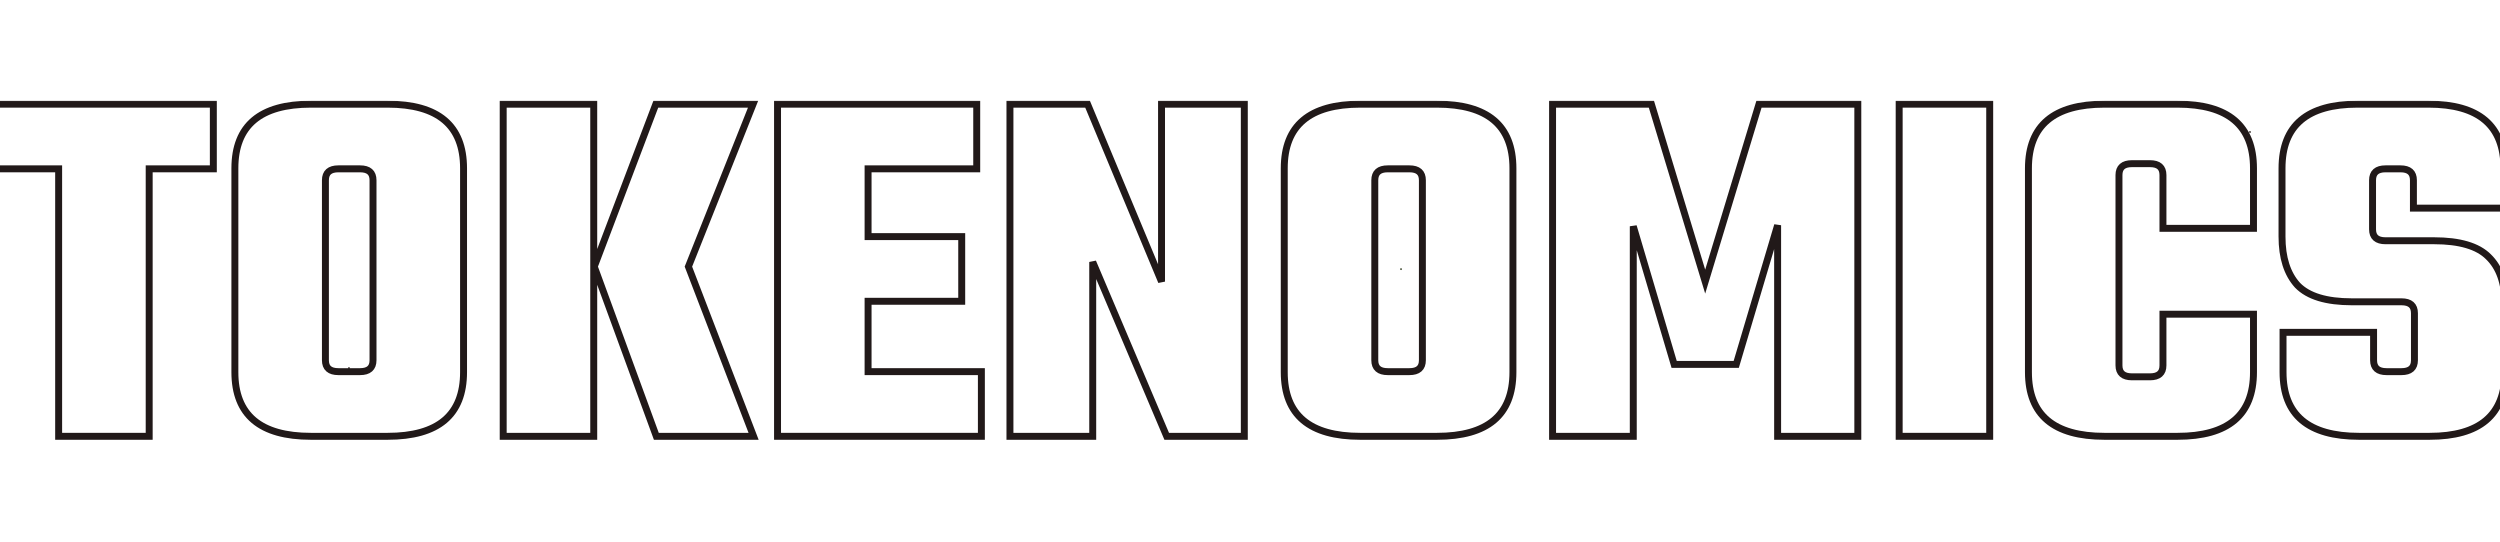 <svg width="1440" height="312" viewBox="0 0 1440 312" fill="none" xmlns="http://www.w3.org/2000/svg">
<g filter="url(#filter0_d_2642_6737)">
<circle cx="807" cy="155" r="0.525" fill="#3A452A" stroke="#1A2805" stroke-width="0.05"/>
<path d="M807.209 154.981C807.205 154.969 807.201 154.957 807.19 154.949C807.186 154.946 807.183 154.942 807.182 154.938C807.179 154.93 807.174 154.924 807.168 154.919C807.164 154.916 807.16 154.912 807.155 154.909C807.149 154.906 807.147 154.901 807.145 154.895C807.145 154.895 807.145 154.894 807.145 154.894C807.144 154.889 807.141 154.885 807.137 154.882C807.127 154.875 807.118 154.868 807.109 154.859C807.103 154.854 807.096 154.849 807.088 154.847C807.077 154.845 807.068 154.84 807.059 154.835C807.055 154.833 807.051 154.832 807.046 154.832C807.036 154.832 807.026 154.832 807.017 154.828C807.013 154.827 807.009 154.826 807.005 154.828C806.995 154.833 806.984 154.834 806.973 154.835C806.96 154.837 806.949 154.843 806.938 154.851C806.937 154.853 806.936 154.854 806.935 154.856C806.93 154.864 806.927 154.872 806.925 154.881C806.923 154.886 806.919 154.887 806.914 154.886C806.894 154.88 806.875 154.883 806.859 154.897C806.853 154.902 806.847 154.907 806.839 154.909C806.83 154.912 806.825 154.917 806.823 154.926C806.823 154.929 806.821 154.931 806.818 154.933C806.81 154.938 806.803 154.944 806.797 154.952C806.793 154.957 806.791 154.963 806.794 154.97C806.795 154.973 806.795 154.976 806.793 154.979C806.791 154.983 806.789 154.987 806.788 154.991C806.781 155.009 806.781 155.028 806.784 155.046C806.786 155.059 806.79 155.07 806.798 155.08C806.803 155.087 806.807 155.096 806.81 155.105C806.812 155.112 806.812 155.118 806.81 155.125C806.808 155.133 806.808 155.142 806.809 155.151C806.811 155.16 806.812 155.169 806.813 155.178C806.815 155.199 806.826 155.216 806.843 155.23C806.848 155.235 806.856 155.237 806.863 155.233C806.866 155.231 806.867 155.232 806.869 155.235C806.873 155.244 806.897 155.295 806.91 155.309C806.933 155.334 806.99 155.371 807.033 155.377C807.04 155.378 807.047 155.378 807.055 155.377C807.08 155.375 807.107 155.36 807.131 155.339C807.134 155.336 807.158 155.303 807.164 155.289C807.168 155.28 807.164 155.289 807.168 155.279C807.176 155.26 807.183 155.24 807.185 155.219C807.187 155.202 807.187 155.185 807.189 155.169C807.19 155.152 807.189 155.135 807.186 155.119C807.185 155.111 807.184 155.104 807.184 155.097C807.183 155.082 807.185 155.067 807.194 155.054C807.197 155.051 807.199 155.047 807.201 155.044C807.211 155.024 807.216 155.003 807.209 154.981H807.209ZM807.182 155.149C807.181 155.154 807.181 155.16 807.181 155.165C807.181 155.173 807.18 155.181 807.18 155.188C807.179 155.201 807.179 155.218 807.177 155.226C807.175 155.234 807.173 155.243 807.171 155.251C807.171 155.251 807.161 155.277 807.157 155.287C807.155 155.29 807.156 155.288 807.154 155.294C807.15 155.302 807.129 155.332 807.129 155.332C807.098 155.361 807.067 155.374 807.034 155.37C806.993 155.365 806.938 155.329 806.915 155.304C806.897 155.284 806.88 155.244 806.877 155.235C806.875 155.23 806.873 155.225 806.869 155.221C806.869 155.221 806.868 155.221 806.868 155.221C806.868 155.221 806.868 155.221 806.867 155.221C806.867 155.221 806.867 155.221 806.867 155.221C806.865 155.221 806.864 155.222 806.863 155.224C806.857 155.228 806.853 155.228 806.847 155.224C806.841 155.219 806.836 155.213 806.832 155.207C806.825 155.197 806.82 155.185 806.819 155.173C806.819 155.168 806.819 155.163 806.818 155.159C806.816 155.151 806.815 155.144 806.816 155.136C806.816 155.131 806.817 155.126 806.819 155.12C806.821 155.114 806.826 155.113 806.832 155.115C806.834 155.116 806.837 155.118 806.839 155.119C806.841 155.12 806.843 155.121 806.845 155.121C806.845 155.122 806.846 155.121 806.847 155.121C806.847 155.121 806.848 155.121 806.848 155.121C806.85 155.126 806.852 155.13 806.853 155.135C806.853 155.135 806.853 155.135 806.853 155.135C806.854 155.138 806.856 155.141 806.857 155.143C806.859 155.146 806.86 155.146 806.862 155.143C806.864 155.14 806.866 155.137 806.867 155.134C806.87 155.122 806.869 155.109 806.869 155.097C806.869 155.088 806.869 155.079 806.874 155.071C806.876 155.069 806.878 155.067 806.879 155.064C806.879 155.064 806.88 155.064 806.88 155.064C806.882 155.061 806.883 155.06 806.886 155.062C806.886 155.063 806.888 155.064 806.888 155.062C806.889 155.061 806.889 155.062 806.89 155.062C806.891 155.063 806.891 155.064 806.893 155.063C806.894 155.063 806.894 155.061 806.894 155.06C806.895 155.057 806.893 155.054 806.897 155.052C806.897 155.052 806.897 155.052 806.897 155.051C806.897 155.047 806.901 155.049 806.902 155.047C806.903 155.046 806.903 155.046 806.904 155.047C806.905 155.048 806.905 155.049 806.906 155.05C806.906 155.051 806.906 155.051 806.907 155.052C806.907 155.052 806.907 155.052 806.907 155.052C806.909 155.054 806.91 155.053 806.91 155.05C806.91 155.05 806.91 155.05 806.91 155.05C806.91 155.049 806.91 155.048 806.91 155.046C806.91 155.047 806.911 155.047 806.911 155.047C806.914 155.05 806.916 155.053 806.92 155.056C806.92 155.056 806.921 155.057 806.922 155.056C806.923 155.056 806.923 155.055 806.923 155.054C806.923 155.052 806.922 155.051 806.921 155.049C806.922 155.05 806.922 155.05 806.922 155.05C806.926 155.058 806.932 155.064 806.939 155.069C806.941 155.07 806.943 155.071 806.945 155.069C806.946 155.068 806.944 155.066 806.944 155.065C806.942 155.062 806.94 155.06 806.939 155.057C806.937 155.055 806.937 155.053 806.94 155.051C806.943 155.049 806.946 155.047 806.95 155.046C806.955 155.044 806.961 155.043 806.966 155.041C806.97 155.04 806.97 155.039 806.968 155.037C806.967 155.036 806.968 155.035 806.968 155.035C806.969 155.035 806.969 155.035 806.97 155.035C806.974 155.035 806.978 155.035 806.982 155.034C806.984 155.034 806.986 155.033 806.985 155.031C806.984 155.029 806.986 155.031 806.986 155.03C806.986 155.03 806.986 155.03 806.987 155.029C806.987 155.029 806.987 155.029 806.987 155.029C806.99 155.03 806.991 155.032 806.992 155.034C806.993 155.034 806.994 155.034 806.994 155.033C806.994 155.026 806.991 155.022 806.985 155.02C806.984 155.02 806.983 155.019 806.982 155.019C806.982 155.019 806.981 155.019 806.981 155.019C806.981 155.019 806.981 155.018 806.981 155.018C806.98 155.018 806.98 155.017 806.98 155.017C806.978 155.016 806.976 155.016 806.974 155.016C806.967 155.016 806.96 155.017 806.953 155.019C806.943 155.023 806.934 155.029 806.93 155.039C806.929 155.041 806.929 155.042 806.928 155.044C806.927 155.044 806.927 155.044 806.926 155.044C806.926 155.043 806.925 155.042 806.925 155.041C806.925 155.04 806.926 155.04 806.926 155.04C806.926 155.04 806.926 155.04 806.926 155.041C806.927 155.041 806.927 155.041 806.928 155.041C806.928 155.041 806.929 155.04 806.929 155.04C806.929 155.038 806.928 155.036 806.927 155.035C806.925 155.028 806.921 155.023 806.917 155.017C806.916 155.015 806.914 155.014 806.913 155.012C806.912 155.011 806.911 155.009 806.91 155.007C806.907 155.002 806.907 154.995 806.905 154.989C806.904 154.985 806.905 154.982 806.908 154.979C806.908 154.979 806.908 154.979 806.908 154.979C806.909 154.978 806.91 154.977 806.911 154.975C806.915 154.971 806.919 154.966 806.924 154.962C806.927 154.959 806.931 154.956 806.934 154.953C806.949 154.944 806.964 154.947 806.979 154.95C806.982 154.95 806.982 154.952 806.982 154.954C806.98 154.96 806.981 154.965 806.983 154.97C806.985 154.975 806.987 154.979 806.988 154.983C806.989 154.986 806.989 154.99 806.989 154.993C806.989 154.999 806.986 155.005 806.984 155.01C806.983 155.012 806.983 155.013 806.984 155.015C806.985 155.016 806.987 155.015 806.988 155.014C806.994 155.013 806.998 155.01 807.003 155.007C807.008 155.004 807.008 155.004 807.009 155.01C807.01 155.011 807.01 155.013 807.009 155.015C807.009 155.017 807.009 155.02 807.009 155.022C807.009 155.022 807.009 155.022 807.009 155.022C807.009 155.024 807.009 155.026 807.012 155.025C807.012 155.025 807.012 155.025 807.012 155.025C807.014 155.023 807.015 155.021 807.016 155.019C807.018 155.016 807.02 155.015 807.023 155.018C807.024 155.018 807.024 155.018 807.025 155.019C807.032 155.023 807.04 155.028 807.049 155.027C807.054 155.027 807.058 155.026 807.062 155.023C807.063 155.022 807.064 155.021 807.066 155.021C807.068 155.02 807.07 155.02 807.072 155.02C807.073 155.019 807.075 155.019 807.075 155.018C807.075 155.016 807.074 155.015 807.073 155.014C807.071 155.012 807.067 155.011 807.064 155.009C807.059 155.006 807.053 155.005 807.048 155.001C807.046 155 807.045 154.999 807.043 154.997L807.043 154.997C807.041 154.995 807.039 154.993 807.038 154.991C807.033 154.985 807.032 154.979 807.032 154.972C807.032 154.972 807.033 154.971 807.034 154.972C807.035 154.974 807.036 154.976 807.037 154.978C807.037 154.978 807.037 154.978 807.037 154.978C807.039 154.981 807.042 154.982 807.044 154.985C807.044 154.985 807.044 154.985 807.044 154.985C807.046 154.986 807.049 154.987 807.051 154.989C807.055 154.99 807.058 154.992 807.06 154.995C807.065 155.003 807.073 155.006 807.082 155.008C807.086 155.008 807.091 155.01 807.095 155.011C807.096 155.011 807.098 155.012 807.097 155.013C807.093 155.017 807.089 155.021 807.086 155.025C807.085 155.028 807.085 155.029 807.089 155.029C807.091 155.029 807.093 155.028 807.095 155.028C807.095 155.028 807.096 155.028 807.096 155.029C807.095 155.03 807.093 155.032 807.094 155.033C807.094 155.033 807.095 155.034 807.095 155.034C807.095 155.034 807.095 155.034 807.095 155.034C807.096 155.034 807.096 155.034 807.096 155.034C807.101 155.033 807.105 155.032 807.11 155.031C807.111 155.031 807.111 155.032 807.111 155.032C807.11 155.033 807.11 155.033 807.111 155.034C807.111 155.036 807.113 155.036 807.114 155.036C807.117 155.036 807.121 155.036 807.124 155.036C807.131 155.035 807.137 155.036 807.144 155.039C807.145 155.04 807.146 155.04 807.148 155.041C807.149 155.041 807.151 155.041 807.152 155.041C807.154 155.041 807.157 155.042 807.157 155.044C807.159 155.05 807.161 155.055 807.162 155.06C807.163 155.066 807.164 155.072 807.167 155.077C807.168 155.08 807.169 155.084 807.17 155.087C807.17 155.09 807.171 155.093 807.171 155.097C807.174 155.108 807.179 155.12 807.18 155.132C807.182 155.137 807.182 155.143 807.182 155.149L807.182 155.149Z" fill="white"/>
<path d="M807.014 155.152C807.017 155.15 807.02 155.147 807.025 155.145C807.023 155.148 807.022 155.151 807.021 155.153C807.019 155.156 807.018 155.158 807.018 155.161C807.016 155.169 807.019 155.174 807.027 155.176C807.033 155.176 807.038 155.174 807.043 155.172C807.049 155.171 807.055 155.17 807.061 155.174C807.062 155.175 807.064 155.176 807.065 155.177C807.066 155.18 807.064 155.181 807.062 155.181C807.058 155.181 807.055 155.181 807.051 155.18C807.058 155.182 807.066 155.182 807.073 155.179C807.074 155.179 807.075 155.179 807.076 155.179C807.078 155.179 807.081 155.179 807.082 155.182C807.082 155.184 807.08 155.185 807.078 155.187C807.076 155.188 807.073 155.19 807.071 155.19C807.067 155.191 807.063 155.191 807.059 155.19C807.052 155.187 807.046 155.186 807.039 155.186C807.03 155.185 807.021 155.183 807.014 155.177C807.013 155.175 807.012 155.174 807.011 155.172C807.011 155.17 807.01 155.169 807.01 155.167C807.01 155.162 807.009 155.157 807.013 155.153C807.014 155.153 807.014 155.153 807.014 155.152Z" fill="white"/>
<path d="M806.999 155.024C806.999 155.027 807.001 155.031 807 155.035C806.995 155.031 806.993 155.027 806.997 155.022C806.998 155.023 806.998 155.023 806.999 155.024Z" fill="white"/>
<path d="M807.005 155.027C807.005 155.028 807.006 155.03 807.004 155.031C807.003 155.03 807.003 155.028 807.003 155.026C807.003 155.025 807.004 155.025 807.005 155.026C807.005 155.026 807.005 155.027 807.005 155.027H807.005Z" fill="white"/>
<path d="M806.842 155.199C806.833 155.198 806.825 155.19 806.823 155.181C806.82 155.169 806.823 155.158 806.828 155.147C806.828 155.147 806.829 155.147 806.829 155.147C806.829 155.152 806.828 155.157 806.828 155.162C806.827 155.17 806.828 155.177 806.831 155.183C806.833 155.187 806.836 155.191 806.838 155.194C806.84 155.195 806.841 155.197 806.842 155.199H806.842Z" fill="white"/>
<path d="M806.842 155.149C806.845 155.144 806.846 155.144 806.849 155.149C806.853 155.155 806.854 155.16 806.851 155.166C806.849 155.17 806.849 155.174 806.849 155.179C806.848 155.181 806.848 155.182 806.847 155.184C806.844 155.181 806.842 155.177 806.843 155.172C806.843 155.169 806.844 155.165 806.844 155.161C806.844 155.159 806.844 155.157 806.842 155.155C806.841 155.153 806.841 155.151 806.842 155.149H806.842Z" fill="white"/>
<path d="M806.821 155.152C806.816 155.144 806.817 155.128 806.823 155.122C806.825 155.12 806.826 155.119 806.829 155.12C806.833 155.121 806.834 155.122 806.831 155.125C806.827 155.13 806.825 155.135 806.824 155.14C806.823 155.144 806.823 155.148 806.821 155.152L806.821 155.152Z" fill="white"/>
<path d="M806.859 155.196C806.858 155.197 806.857 155.197 806.856 155.197C806.854 155.197 806.848 155.191 806.848 155.189C806.848 155.188 806.848 155.188 806.849 155.188C806.851 155.187 806.859 155.194 806.859 155.196Z" fill="white"/>
<path d="M807.104 155.147C807.104 155.148 807.104 155.149 807.105 155.15C807.107 155.151 807.107 155.154 807.107 155.156C807.107 155.157 807.107 155.159 807.105 155.158C807.103 155.155 807.101 155.152 807.099 155.15C807.096 155.146 807.094 155.143 807.093 155.139C807.093 155.138 807.092 155.135 807.095 155.136C807.099 155.139 807.102 155.143 807.104 155.147L807.104 155.147Z" fill="white"/>
<path d="M807.08 155.177C807.083 155.172 807.088 155.168 807.095 155.169C807.098 155.172 807.098 155.173 807.094 155.176C807.091 155.178 807.087 155.18 807.082 155.179C807.081 155.179 807.08 155.179 807.08 155.177H807.08Z" fill="white"/>
<path d="M806.858 154.849C806.856 154.844 806.853 154.838 806.851 154.833C806.848 154.828 806.845 154.823 806.842 154.818C806.83 154.799 806.813 154.781 806.794 154.767C806.784 154.76 806.774 154.753 806.764 154.747C806.758 154.744 806.753 154.741 806.747 154.738C806.745 154.737 806.743 154.736 806.74 154.735C806.738 154.734 806.736 154.732 806.735 154.729C806.733 154.725 806.732 154.721 806.731 154.717C806.731 154.715 806.73 154.713 806.729 154.711C806.728 154.709 806.727 154.708 806.725 154.706C806.724 154.705 806.721 154.703 806.719 154.703C806.717 154.702 806.714 154.702 806.712 154.703C806.707 154.703 806.703 154.706 806.7 154.709C806.696 154.712 806.694 154.715 806.693 154.719C806.692 154.721 806.691 154.723 806.691 154.725C806.69 154.727 806.69 154.728 806.69 154.73C806.689 154.734 806.689 154.738 806.689 154.741C806.688 154.749 806.688 154.756 806.689 154.763C806.69 154.771 806.691 154.778 806.692 154.785C806.694 154.793 806.696 154.8 806.698 154.807C806.701 154.814 806.704 154.821 806.707 154.827C806.711 154.834 806.715 154.84 806.719 154.847C806.723 154.853 806.728 154.859 806.733 154.865C806.736 154.868 806.738 154.87 806.741 154.873C806.744 154.876 806.747 154.879 806.75 154.881C806.755 154.886 806.762 154.891 806.768 154.896C806.771 154.898 806.82 154.936 806.82 154.936L806.823 154.929C806.823 154.929 806.76 154.882 806.754 154.877C806.752 154.875 806.749 154.872 806.747 154.869C806.744 154.866 806.742 154.864 806.739 154.861C806.734 154.855 806.73 154.849 806.726 154.843C806.722 154.837 806.718 154.831 806.715 154.824C806.712 154.818 806.709 154.811 806.707 154.804C806.704 154.798 806.702 154.791 806.701 154.784C806.699 154.777 806.698 154.77 806.697 154.763C806.697 154.76 806.697 154.758 806.697 154.757C806.696 154.753 806.698 154.749 806.701 154.747C806.702 154.747 806.702 154.747 806.703 154.746C806.703 154.746 806.708 154.745 806.709 154.745C806.71 154.745 806.709 154.745 806.71 154.745C806.71 154.75 806.713 154.765 806.714 154.772C806.715 154.781 806.717 154.79 806.72 154.799C806.72 154.802 806.721 154.804 806.722 154.806C806.723 154.808 806.724 154.81 806.725 154.813C806.726 154.817 806.728 154.821 806.731 154.825C806.733 154.829 806.736 154.833 806.738 154.837C806.741 154.841 806.744 154.845 806.747 154.849C806.751 154.852 806.754 154.856 806.758 154.859C806.761 154.862 806.765 154.865 806.769 154.868C806.773 154.871 806.777 154.876 806.781 154.878C806.781 154.878 806.836 154.925 806.836 154.926L806.835 154.928C806.835 154.929 806.835 154.929 806.835 154.93C806.835 154.929 806.835 154.929 806.835 154.928L806.836 154.927C806.835 154.929 806.835 154.93 806.835 154.93L806.851 154.955C806.851 154.955 806.853 154.951 806.854 154.946C806.858 154.936 806.861 154.926 806.863 154.916C806.865 154.905 806.866 154.893 806.865 154.882C806.864 154.871 806.861 154.86 806.858 154.849L806.858 154.849ZM806.838 154.915C806.838 154.918 806.837 154.92 806.837 154.922C806.836 154.923 806.836 154.923 806.836 154.923C806.836 154.921 806.834 154.919 806.833 154.917C806.832 154.916 806.83 154.914 806.828 154.912C806.825 154.908 806.822 154.905 806.818 154.902C806.814 154.899 806.811 154.896 806.807 154.892C806.807 154.892 806.764 154.86 806.752 154.846C806.746 154.839 806.74 154.831 806.736 154.823C806.733 154.819 806.731 154.815 806.729 154.811C806.728 154.809 806.727 154.807 806.726 154.805C806.725 154.803 806.725 154.801 806.724 154.798C806.723 154.794 806.722 154.79 806.721 154.785C806.719 154.781 806.719 154.776 806.718 154.772C806.716 154.764 806.715 154.757 806.714 154.749C806.714 154.749 806.714 154.749 806.715 154.75C806.716 154.752 806.726 154.758 806.731 154.76C806.757 154.773 806.766 154.774 806.815 154.825C806.842 154.853 806.838 154.91 806.838 154.915L806.838 154.915Z" fill="white"/>
<path d="M807.091 154.876C807.092 154.889 807.095 154.902 807.099 154.914C807.103 154.926 807.108 154.937 807.114 154.948C807.117 154.953 807.119 154.957 807.119 154.957L807.132 154.926C807.132 154.926 807.132 154.924 807.131 154.922L807.131 154.924C807.132 154.924 807.132 154.925 807.132 154.926C807.132 154.925 807.132 154.924 807.132 154.924L807.131 154.922C807.13 154.92 807.182 154.857 807.182 154.857C807.185 154.853 807.189 154.848 807.193 154.844C807.196 154.839 807.2 154.835 807.203 154.831C807.207 154.826 807.21 154.822 807.213 154.817C807.216 154.812 807.218 154.807 807.221 154.802C807.223 154.798 807.225 154.792 807.227 154.787C807.228 154.782 807.23 154.777 807.231 154.772C807.232 154.769 807.232 154.766 807.233 154.764C807.233 154.761 807.234 154.758 807.234 154.756C807.235 154.745 807.236 154.733 807.236 154.723C807.236 154.715 807.235 154.697 807.235 154.692C807.236 154.691 807.235 154.692 807.236 154.692C807.237 154.692 807.243 154.692 807.243 154.692C807.243 154.692 807.244 154.693 807.245 154.693C807.248 154.694 807.251 154.698 807.251 154.703C807.252 154.705 807.252 154.707 807.252 154.71C807.252 154.718 807.253 154.726 807.252 154.735C807.252 154.743 807.251 154.751 807.249 154.759C807.248 154.767 807.246 154.775 807.243 154.783C807.241 154.791 807.238 154.799 807.235 154.807C807.232 154.815 807.228 154.822 807.224 154.829C807.222 154.833 807.22 154.837 807.217 154.84C807.215 154.844 807.213 154.847 807.21 154.851C807.205 154.858 807.145 154.923 807.145 154.923L807.149 154.93C807.149 154.93 807.196 154.878 807.199 154.875C807.205 154.868 807.211 154.862 807.216 154.855C807.219 154.851 807.221 154.848 807.224 154.844C807.226 154.84 807.229 154.837 807.231 154.833C807.236 154.825 807.24 154.818 807.243 154.81C807.247 154.802 807.25 154.794 807.252 154.785C807.255 154.777 807.257 154.769 807.258 154.76C807.26 154.752 807.261 154.743 807.261 154.735C807.262 154.726 807.262 154.718 807.261 154.709C807.26 154.701 807.259 154.692 807.257 154.684C807.256 154.68 807.255 154.675 807.254 154.671C807.253 154.669 807.253 154.667 807.252 154.665C807.251 154.663 807.25 154.661 807.249 154.659C807.247 154.655 807.244 154.651 807.24 154.648C807.236 154.646 807.231 154.644 807.225 154.644C807.223 154.644 807.22 154.644 807.217 154.645C807.215 154.646 807.213 154.648 807.211 154.65C807.21 154.652 807.208 154.654 807.208 154.656C807.207 154.659 807.207 154.661 807.206 154.663C807.206 154.668 807.206 154.673 807.205 154.678C807.204 154.681 807.202 154.684 807.2 154.686C807.198 154.687 807.195 154.689 807.193 154.691C807.188 154.695 807.182 154.699 807.177 154.703C807.167 154.712 807.157 154.722 807.148 154.732C807.13 154.752 807.115 154.774 807.104 154.799C807.102 154.805 807.1 154.811 807.098 154.818C807.096 154.824 807.094 154.831 807.093 154.837C807.091 154.85 807.09 154.863 807.091 154.876L807.091 154.876ZM807.135 154.802C807.179 154.736 807.189 154.732 807.214 154.713C807.219 154.709 807.23 154.701 807.231 154.698C807.231 154.698 807.231 154.697 807.231 154.697C807.231 154.706 807.231 154.715 807.231 154.724C807.231 154.729 807.231 154.734 807.231 154.74C807.23 154.745 807.23 154.75 807.229 154.755C807.229 154.758 807.228 154.76 807.228 154.763C807.227 154.766 807.226 154.768 807.226 154.771C807.224 154.776 807.223 154.781 807.221 154.786C807.217 154.796 807.213 154.805 807.207 154.814C807.196 154.832 807.156 154.878 807.156 154.878C807.153 154.882 807.149 154.886 807.146 154.891C807.142 154.895 807.139 154.899 807.136 154.904C807.135 154.906 807.133 154.909 807.132 154.911C807.131 154.913 807.13 154.916 807.129 154.918C807.129 154.918 807.129 154.918 807.129 154.918C807.128 154.915 807.127 154.912 807.126 154.909C807.125 154.904 807.111 154.839 807.135 154.802L807.135 154.802Z" fill="white"/>
<path fill-rule="evenodd" clip-rule="evenodd" d="M806.969 155.095C806.957 155.096 806.941 155.1 806.922 155.11C806.915 155.114 806.905 155.112 806.901 155.107C806.896 155.101 806.899 155.093 806.906 155.09C806.928 155.078 806.95 155.071 806.97 155.071C806.99 155.07 807.007 155.075 807.021 155.085C807.027 155.089 807.027 155.097 807.022 155.102C807.016 155.108 807.006 155.108 807 155.104C806.991 155.098 806.981 155.095 806.969 155.095Z" stroke="white" stroke-width="0.009" stroke-linecap="round" stroke-linejoin="round"/>
<path fill-rule="evenodd" clip-rule="evenodd" d="M807.075 155.1C807.075 155.1 807.075 155.1 807.075 155.1C807.069 155.105 807.059 155.105 807.054 155.1C807.048 155.095 807.049 155.087 807.055 155.082C807.06 155.079 807.067 155.076 807.073 155.074C807.08 155.071 807.088 155.069 807.095 155.067C807.103 155.065 807.111 155.063 807.118 155.062C807.125 155.061 807.132 155.06 807.138 155.061C807.147 155.061 807.153 155.067 807.152 155.074C807.151 155.081 807.143 155.086 807.134 155.086C807.133 155.086 807.129 155.086 807.123 155.087C807.117 155.088 807.11 155.089 807.103 155.091C807.096 155.093 807.09 155.095 807.084 155.097C807.082 155.098 807.079 155.098 807.078 155.099C807.076 155.1 807.075 155.1 807.075 155.1Z" stroke="white" stroke-width="0.009" stroke-linecap="round" stroke-linejoin="round"/>
<path fill-rule="evenodd" clip-rule="evenodd" d="M807.082 155.07C807.075 155.071 807.069 155.078 807.07 155.085C807.071 155.093 807.078 155.099 807.085 155.098C807.093 155.097 807.098 155.09 807.098 155.082C807.097 155.075 807.09 155.069 807.082 155.07Z" fill="white"/>
<path fill-rule="evenodd" clip-rule="evenodd" d="M806.932 155.079C806.925 155.08 806.919 155.087 806.92 155.095C806.921 155.102 806.928 155.108 806.935 155.107C806.943 155.106 806.949 155.099 806.948 155.092C806.947 155.084 806.94 155.078 806.932 155.079Z" fill="white"/>
<path d="M807.127 155.21C807.093 155.276 806.978 155.229 806.916 155.191C806.914 155.19 806.911 155.192 806.911 155.195C806.924 155.264 806.968 155.304 807.078 155.304C807.141 155.304 807.142 155.252 807.135 155.211C807.134 155.208 807.129 155.207 807.127 155.21Z" stroke="white" stroke-width="0.007" stroke-linecap="round" stroke-linejoin="round"/>
<path d="M806.91 155.188C806.975 155.27 807.059 155.293 807.136 155.256" stroke="white" stroke-width="0.007" stroke-linecap="round" stroke-linejoin="round"/>
<path d="M806.971 155.219L806.957 155.274" stroke="white" stroke-width="0.007" stroke-linecap="round" stroke-linejoin="round"/>
<path d="M807.015 155.235L807.003 155.296" stroke="white" stroke-width="0.007" stroke-linecap="round" stroke-linejoin="round"/>
<path d="M807.059 155.243L807.06 155.304" stroke="white" stroke-width="0.007" stroke-linecap="round" stroke-linejoin="round"/>
<path d="M807.098 155.237L807.114 155.296" stroke="white" stroke-width="0.007" stroke-linecap="round" stroke-linejoin="round"/>
<path d="M806.896 155.2C806.904 155.197 806.914 155.185 806.914 155.179" stroke="white" stroke-width="0.007" stroke-linecap="round" stroke-linejoin="round"/>
</g>
<circle cx="1296" cy="76" r="0.525" fill="#211919" stroke="#4C402F" stroke-width="0.05"/>
<path d="M1296.21 75.981C1296.21 75.969 1296.2 75.957 1296.19 75.949C1296.19 75.946 1296.18 75.942 1296.18 75.938C1296.18 75.93 1296.17 75.924 1296.17 75.919C1296.16 75.916 1296.16 75.912 1296.16 75.909C1296.15 75.906 1296.15 75.901 1296.15 75.895C1296.15 75.895 1296.15 75.894 1296.15 75.894C1296.14 75.889 1296.14 75.885 1296.14 75.882C1296.13 75.875 1296.12 75.868 1296.11 75.859C1296.1 75.854 1296.1 75.849 1296.09 75.847C1296.08 75.845 1296.07 75.84 1296.06 75.835C1296.05 75.833 1296.05 75.832 1296.05 75.832C1296.04 75.832 1296.03 75.832 1296.02 75.828C1296.01 75.827 1296.01 75.826 1296 75.828C1295.99 75.833 1295.98 75.834 1295.97 75.835C1295.96 75.837 1295.95 75.843 1295.94 75.851C1295.94 75.853 1295.94 75.855 1295.93 75.856C1295.93 75.864 1295.93 75.872 1295.92 75.881C1295.92 75.886 1295.92 75.887 1295.91 75.886C1295.89 75.88 1295.87 75.883 1295.86 75.897C1295.85 75.902 1295.85 75.906 1295.84 75.909C1295.83 75.912 1295.83 75.918 1295.82 75.926C1295.82 75.929 1295.82 75.931 1295.82 75.933C1295.81 75.938 1295.8 75.944 1295.8 75.952C1295.79 75.957 1295.79 75.963 1295.79 75.97C1295.8 75.973 1295.79 75.976 1295.79 75.978C1295.79 75.983 1295.79 75.987 1295.79 75.991C1295.78 76.009 1295.78 76.028 1295.78 76.046C1295.79 76.058 1295.79 76.07 1295.8 76.08C1295.8 76.087 1295.81 76.096 1295.81 76.105C1295.81 76.112 1295.81 76.118 1295.81 76.125C1295.81 76.133 1295.81 76.142 1295.81 76.151C1295.81 76.16 1295.81 76.169 1295.81 76.178C1295.81 76.199 1295.83 76.216 1295.84 76.23C1295.85 76.235 1295.86 76.237 1295.86 76.233C1295.87 76.231 1295.87 76.232 1295.87 76.235C1295.87 76.244 1295.9 76.295 1295.91 76.309C1295.93 76.334 1295.99 76.371 1296.03 76.377C1296.04 76.378 1296.05 76.378 1296.05 76.377C1296.08 76.375 1296.11 76.36 1296.13 76.339C1296.13 76.336 1296.16 76.303 1296.16 76.289C1296.17 76.279 1296.16 76.289 1296.17 76.279C1296.18 76.26 1296.18 76.24 1296.19 76.219C1296.19 76.202 1296.19 76.185 1296.19 76.169C1296.19 76.152 1296.19 76.135 1296.19 76.118C1296.18 76.111 1296.18 76.104 1296.18 76.097C1296.18 76.082 1296.18 76.067 1296.19 76.054C1296.2 76.051 1296.2 76.047 1296.2 76.044C1296.21 76.024 1296.22 76.003 1296.21 75.981H1296.21ZM1296.18 76.149C1296.18 76.154 1296.18 76.16 1296.18 76.165C1296.18 76.173 1296.18 76.181 1296.18 76.188C1296.18 76.201 1296.18 76.218 1296.18 76.226C1296.17 76.234 1296.17 76.243 1296.17 76.251C1296.17 76.251 1296.16 76.277 1296.16 76.287C1296.16 76.29 1296.16 76.288 1296.15 76.294C1296.15 76.302 1296.13 76.332 1296.13 76.332C1296.1 76.361 1296.07 76.374 1296.03 76.37C1295.99 76.365 1295.94 76.329 1295.92 76.304C1295.9 76.284 1295.88 76.244 1295.88 76.235C1295.88 76.23 1295.87 76.225 1295.87 76.221C1295.87 76.221 1295.87 76.221 1295.87 76.221C1295.87 76.221 1295.87 76.221 1295.87 76.221C1295.87 76.221 1295.87 76.221 1295.87 76.221C1295.87 76.221 1295.86 76.222 1295.86 76.224C1295.86 76.228 1295.85 76.228 1295.85 76.224C1295.84 76.219 1295.84 76.213 1295.83 76.207C1295.82 76.197 1295.82 76.185 1295.82 76.173C1295.82 76.168 1295.82 76.163 1295.82 76.159C1295.82 76.151 1295.82 76.144 1295.82 76.136C1295.82 76.131 1295.82 76.126 1295.82 76.12C1295.82 76.115 1295.83 76.113 1295.83 76.115C1295.83 76.116 1295.84 76.118 1295.84 76.119C1295.84 76.12 1295.84 76.121 1295.84 76.121C1295.85 76.122 1295.85 76.121 1295.85 76.121C1295.85 76.121 1295.85 76.121 1295.85 76.121C1295.85 76.126 1295.85 76.13 1295.85 76.135C1295.85 76.135 1295.85 76.135 1295.85 76.135C1295.85 76.138 1295.86 76.141 1295.86 76.143C1295.86 76.146 1295.86 76.146 1295.86 76.143C1295.86 76.141 1295.87 76.137 1295.87 76.134C1295.87 76.122 1295.87 76.109 1295.87 76.097C1295.87 76.088 1295.87 76.079 1295.87 76.071C1295.88 76.069 1295.88 76.067 1295.88 76.064C1295.88 76.064 1295.88 76.064 1295.88 76.064C1295.88 76.061 1295.88 76.061 1295.89 76.062C1295.89 76.063 1295.89 76.064 1295.89 76.062C1295.89 76.061 1295.89 76.062 1295.89 76.062C1295.89 76.063 1295.89 76.064 1295.89 76.063C1295.89 76.063 1295.89 76.061 1295.89 76.06C1295.89 76.057 1295.89 76.054 1295.9 76.052C1295.9 76.052 1295.9 76.052 1295.9 76.051C1295.9 76.047 1295.9 76.049 1295.9 76.047C1295.9 76.046 1295.9 76.046 1295.9 76.047C1295.9 76.048 1295.91 76.049 1295.91 76.05C1295.91 76.051 1295.91 76.051 1295.91 76.052C1295.91 76.052 1295.91 76.052 1295.91 76.052C1295.91 76.054 1295.91 76.053 1295.91 76.05C1295.91 76.05 1295.91 76.05 1295.91 76.05C1295.91 76.049 1295.91 76.048 1295.91 76.046C1295.91 76.046 1295.91 76.047 1295.91 76.047C1295.91 76.05 1295.92 76.053 1295.92 76.056C1295.92 76.056 1295.92 76.057 1295.92 76.056C1295.92 76.056 1295.92 76.055 1295.92 76.054C1295.92 76.052 1295.92 76.051 1295.92 76.049C1295.92 76.05 1295.92 76.05 1295.92 76.05C1295.93 76.058 1295.93 76.064 1295.94 76.069C1295.94 76.07 1295.94 76.071 1295.94 76.07C1295.95 76.068 1295.94 76.066 1295.94 76.065C1295.94 76.062 1295.94 76.06 1295.94 76.057C1295.94 76.055 1295.94 76.053 1295.94 76.051C1295.94 76.049 1295.95 76.047 1295.95 76.046C1295.96 76.044 1295.96 76.043 1295.97 76.041C1295.97 76.04 1295.97 76.039 1295.97 76.037C1295.97 76.036 1295.97 76.035 1295.97 76.035C1295.97 76.035 1295.97 76.035 1295.97 76.035C1295.97 76.035 1295.98 76.035 1295.98 76.034C1295.98 76.034 1295.99 76.033 1295.98 76.031C1295.98 76.029 1295.99 76.031 1295.99 76.03C1295.99 76.03 1295.99 76.03 1295.99 76.029C1295.99 76.029 1295.99 76.029 1295.99 76.029C1295.99 76.03 1295.99 76.032 1295.99 76.034C1295.99 76.034 1295.99 76.034 1295.99 76.033C1295.99 76.026 1295.99 76.022 1295.98 76.02C1295.98 76.02 1295.98 76.019 1295.98 76.019C1295.98 76.019 1295.98 76.019 1295.98 76.019C1295.98 76.019 1295.98 76.018 1295.98 76.018C1295.98 76.018 1295.98 76.017 1295.98 76.017C1295.98 76.016 1295.98 76.016 1295.97 76.016C1295.97 76.016 1295.96 76.017 1295.95 76.019C1295.94 76.023 1295.93 76.029 1295.93 76.039C1295.93 76.04 1295.93 76.042 1295.93 76.043C1295.93 76.044 1295.93 76.044 1295.93 76.044C1295.93 76.043 1295.93 76.042 1295.92 76.041C1295.92 76.04 1295.93 76.04 1295.93 76.04C1295.93 76.04 1295.93 76.04 1295.93 76.04C1295.93 76.041 1295.93 76.041 1295.93 76.041C1295.93 76.041 1295.93 76.04 1295.93 76.04C1295.93 76.038 1295.93 76.036 1295.93 76.035C1295.92 76.028 1295.92 76.023 1295.92 76.017C1295.92 76.015 1295.91 76.014 1295.91 76.012C1295.91 76.01 1295.91 76.009 1295.91 76.007C1295.91 76.002 1295.91 75.995 1295.91 75.989C1295.9 75.985 1295.9 75.982 1295.91 75.979C1295.91 75.979 1295.91 75.979 1295.91 75.979C1295.91 75.978 1295.91 75.977 1295.91 75.975C1295.92 75.971 1295.92 75.966 1295.92 75.962C1295.93 75.959 1295.93 75.956 1295.93 75.953C1295.95 75.944 1295.96 75.947 1295.98 75.95C1295.98 75.95 1295.98 75.952 1295.98 75.954C1295.98 75.96 1295.98 75.965 1295.98 75.97C1295.98 75.975 1295.99 75.979 1295.99 75.983C1295.99 75.986 1295.99 75.99 1295.99 75.993C1295.99 75.999 1295.99 76.005 1295.98 76.01C1295.98 76.012 1295.98 76.013 1295.98 76.014C1295.99 76.016 1295.99 76.015 1295.99 76.014C1295.99 76.013 1296 76.01 1296 76.007C1296.01 76.004 1296.01 76.004 1296.01 76.01C1296.01 76.011 1296.01 76.013 1296.01 76.014C1296.01 76.017 1296.01 76.02 1296.01 76.022C1296.01 76.022 1296.01 76.022 1296.01 76.022C1296.01 76.024 1296.01 76.026 1296.01 76.025C1296.01 76.025 1296.01 76.025 1296.01 76.025C1296.01 76.023 1296.02 76.021 1296.02 76.019C1296.02 76.016 1296.02 76.015 1296.02 76.018C1296.02 76.018 1296.02 76.018 1296.02 76.019C1296.03 76.023 1296.04 76.028 1296.05 76.027C1296.05 76.027 1296.06 76.026 1296.06 76.023C1296.06 76.022 1296.06 76.021 1296.07 76.021C1296.07 76.02 1296.07 76.02 1296.07 76.02C1296.07 76.019 1296.07 76.019 1296.07 76.018C1296.08 76.016 1296.07 76.015 1296.07 76.014C1296.07 76.012 1296.07 76.011 1296.06 76.009C1296.06 76.007 1296.05 76.005 1296.05 76.001C1296.05 76 1296.04 75.999 1296.04 75.997L1296.04 75.997C1296.04 75.995 1296.04 75.993 1296.04 75.991C1296.03 75.986 1296.03 75.979 1296.03 75.972C1296.03 75.972 1296.03 75.971 1296.03 75.972C1296.03 75.974 1296.04 75.976 1296.04 75.978C1296.04 75.978 1296.04 75.978 1296.04 75.978C1296.04 75.981 1296.04 75.983 1296.04 75.985C1296.04 75.985 1296.04 75.985 1296.04 75.985C1296.05 75.986 1296.05 75.987 1296.05 75.989C1296.05 75.99 1296.06 75.992 1296.06 75.995C1296.07 76.003 1296.07 76.007 1296.08 76.008C1296.09 76.008 1296.09 76.01 1296.1 76.011C1296.1 76.011 1296.1 76.012 1296.1 76.013C1296.09 76.017 1296.09 76.021 1296.09 76.025C1296.08 76.028 1296.09 76.029 1296.09 76.029C1296.09 76.029 1296.09 76.028 1296.09 76.028C1296.1 76.028 1296.1 76.028 1296.1 76.029C1296.09 76.031 1296.09 76.032 1296.09 76.033C1296.09 76.033 1296.09 76.034 1296.09 76.034C1296.09 76.034 1296.1 76.034 1296.1 76.034C1296.1 76.034 1296.1 76.034 1296.1 76.034C1296.1 76.033 1296.11 76.032 1296.11 76.031C1296.11 76.031 1296.11 76.031 1296.11 76.032C1296.11 76.033 1296.11 76.033 1296.11 76.034C1296.11 76.035 1296.11 76.035 1296.11 76.036C1296.12 76.036 1296.12 76.036 1296.12 76.035C1296.13 76.035 1296.14 76.036 1296.14 76.039C1296.14 76.04 1296.15 76.04 1296.15 76.041C1296.15 76.041 1296.15 76.041 1296.15 76.041C1296.15 76.041 1296.16 76.042 1296.16 76.044C1296.16 76.049 1296.16 76.055 1296.16 76.06C1296.16 76.066 1296.16 76.072 1296.17 76.077C1296.17 76.08 1296.17 76.084 1296.17 76.087C1296.17 76.09 1296.17 76.093 1296.17 76.097C1296.17 76.108 1296.18 76.12 1296.18 76.132C1296.18 76.137 1296.18 76.143 1296.18 76.149L1296.18 76.149Z" fill="white"/>
<path d="M1296 76.024C1296 76.027 1296 76.031 1296 76.035C1296 76.031 1295.99 76.028 1296 76.022C1296 76.023 1296 76.023 1296 76.024Z" fill="white"/>
<path d="M1296.01 76.027C1296.01 76.028 1296.01 76.03 1296 76.031C1296 76.03 1296 76.028 1296 76.026C1296 76.025 1296 76.025 1296 76.026C1296.01 76.026 1296.01 76.026 1296.01 76.027H1296.01Z" fill="white"/>
<path d="M1295.84 76.199C1295.83 76.198 1295.83 76.19 1295.82 76.181C1295.82 76.169 1295.82 76.158 1295.83 76.147C1295.83 76.147 1295.83 76.147 1295.83 76.147C1295.83 76.152 1295.83 76.157 1295.83 76.162C1295.83 76.17 1295.83 76.177 1295.83 76.183C1295.83 76.187 1295.84 76.191 1295.84 76.194C1295.84 76.195 1295.84 76.197 1295.84 76.199H1295.84Z" fill="white"/>
<path d="M1295.84 76.149C1295.85 76.144 1295.85 76.144 1295.85 76.149C1295.85 76.154 1295.85 76.16 1295.85 76.166C1295.85 76.17 1295.85 76.174 1295.85 76.179C1295.85 76.181 1295.85 76.182 1295.85 76.184C1295.84 76.181 1295.84 76.177 1295.84 76.172C1295.84 76.168 1295.84 76.165 1295.84 76.162C1295.84 76.159 1295.84 76.157 1295.84 76.155C1295.84 76.153 1295.84 76.151 1295.84 76.149H1295.84Z" fill="white"/>
<path d="M1295.82 76.152C1295.82 76.144 1295.82 76.128 1295.82 76.122C1295.82 76.12 1295.83 76.119 1295.83 76.12C1295.83 76.121 1295.83 76.122 1295.83 76.125C1295.83 76.129 1295.83 76.135 1295.82 76.141C1295.82 76.144 1295.82 76.148 1295.82 76.152L1295.82 76.152Z" fill="white"/>
<path d="M1295.86 76.196C1295.86 76.197 1295.86 76.197 1295.86 76.197C1295.85 76.197 1295.85 76.191 1295.85 76.189C1295.85 76.188 1295.85 76.188 1295.85 76.188C1295.85 76.188 1295.86 76.194 1295.86 76.196Z" fill="white"/>
<path d="M1296.01 76.194C1296.02 76.191 1296.02 76.189 1296.03 76.187C1296.02 76.19 1296.02 76.192 1296.02 76.194C1296.02 76.197 1296.02 76.2 1296.02 76.203C1296.02 76.211 1296.02 76.215 1296.03 76.217C1296.03 76.218 1296.04 76.215 1296.04 76.214C1296.05 76.212 1296.06 76.212 1296.06 76.216C1296.06 76.216 1296.06 76.217 1296.06 76.219C1296.07 76.221 1296.06 76.222 1296.06 76.222C1296.06 76.223 1296.05 76.222 1296.05 76.222C1296.06 76.223 1296.07 76.223 1296.07 76.221C1296.07 76.22 1296.08 76.22 1296.08 76.22C1296.08 76.221 1296.08 76.221 1296.08 76.223C1296.08 76.225 1296.08 76.227 1296.08 76.228C1296.08 76.23 1296.07 76.231 1296.07 76.232C1296.07 76.233 1296.06 76.233 1296.06 76.231C1296.05 76.229 1296.05 76.228 1296.04 76.227C1296.03 76.227 1296.02 76.225 1296.01 76.218C1296.01 76.217 1296.01 76.215 1296.01 76.213C1296.01 76.212 1296.01 76.21 1296.01 76.209C1296.01 76.204 1296.01 76.199 1296.01 76.195C1296.01 76.194 1296.01 76.194 1296.01 76.194Z" fill="white"/>
<path d="M1296.1 76.188C1296.1 76.189 1296.1 76.19 1296.1 76.191C1296.11 76.193 1296.11 76.195 1296.11 76.198C1296.11 76.199 1296.11 76.2 1296.1 76.2C1296.1 76.197 1296.1 76.194 1296.1 76.191C1296.1 76.188 1296.09 76.184 1296.09 76.18C1296.09 76.179 1296.09 76.177 1296.09 76.178C1296.1 76.18 1296.1 76.184 1296.1 76.188L1296.1 76.188Z" fill="white"/>
<path d="M1296.08 76.219C1296.08 76.214 1296.09 76.209 1296.1 76.21C1296.1 76.213 1296.1 76.215 1296.09 76.217C1296.09 76.219 1296.09 76.222 1296.08 76.221C1296.08 76.221 1296.08 76.22 1296.08 76.219H1296.08Z" fill="white"/>
<path d="M1295.86 75.849C1295.86 75.844 1295.85 75.838 1295.85 75.833C1295.85 75.828 1295.85 75.823 1295.84 75.818C1295.83 75.799 1295.81 75.781 1295.79 75.767C1295.78 75.76 1295.77 75.753 1295.76 75.747C1295.76 75.744 1295.75 75.741 1295.75 75.738C1295.75 75.737 1295.74 75.736 1295.74 75.735C1295.74 75.734 1295.74 75.732 1295.73 75.729C1295.73 75.725 1295.73 75.721 1295.73 75.717C1295.73 75.715 1295.73 75.713 1295.73 75.711C1295.73 75.709 1295.73 75.708 1295.73 75.706C1295.72 75.705 1295.72 75.704 1295.72 75.703C1295.72 75.702 1295.71 75.702 1295.71 75.703C1295.71 75.704 1295.7 75.706 1295.7 75.709C1295.7 75.712 1295.69 75.715 1295.69 75.719C1295.69 75.721 1295.69 75.723 1295.69 75.725C1295.69 75.727 1295.69 75.728 1295.69 75.73C1295.69 75.734 1295.69 75.738 1295.69 75.741C1295.69 75.749 1295.69 75.756 1295.69 75.763C1295.69 75.771 1295.69 75.778 1295.69 75.785C1295.69 75.793 1295.7 75.8 1295.7 75.807C1295.7 75.814 1295.7 75.821 1295.71 75.827C1295.71 75.834 1295.71 75.841 1295.72 75.847C1295.72 75.853 1295.73 75.859 1295.73 75.865C1295.74 75.868 1295.74 75.871 1295.74 75.873C1295.74 75.876 1295.75 75.879 1295.75 75.881C1295.76 75.886 1295.76 75.891 1295.77 75.896C1295.77 75.898 1295.82 75.936 1295.82 75.936L1295.82 75.929C1295.82 75.929 1295.76 75.882 1295.75 75.877C1295.75 75.874 1295.75 75.872 1295.75 75.869C1295.74 75.866 1295.74 75.864 1295.74 75.861C1295.73 75.855 1295.73 75.849 1295.73 75.843C1295.72 75.837 1295.72 75.831 1295.72 75.824C1295.71 75.818 1295.71 75.811 1295.71 75.804C1295.7 75.798 1295.7 75.791 1295.7 75.784C1295.7 75.777 1295.7 75.77 1295.7 75.763C1295.7 75.76 1295.7 75.758 1295.7 75.757C1295.7 75.752 1295.7 75.749 1295.7 75.747C1295.7 75.747 1295.7 75.747 1295.7 75.746C1295.7 75.746 1295.71 75.745 1295.71 75.745C1295.71 75.746 1295.71 75.745 1295.71 75.746C1295.71 75.75 1295.71 75.765 1295.71 75.772C1295.72 75.781 1295.72 75.79 1295.72 75.799C1295.72 75.802 1295.72 75.804 1295.72 75.806C1295.72 75.808 1295.72 75.81 1295.72 75.813C1295.73 75.817 1295.73 75.821 1295.73 75.825C1295.73 75.829 1295.74 75.833 1295.74 75.837C1295.74 75.841 1295.74 75.845 1295.75 75.849C1295.75 75.852 1295.75 75.856 1295.76 75.859C1295.76 75.862 1295.77 75.865 1295.77 75.868C1295.77 75.871 1295.78 75.876 1295.78 75.879C1295.78 75.879 1295.84 75.925 1295.84 75.926L1295.84 75.928C1295.83 75.929 1295.83 75.929 1295.83 75.93C1295.83 75.929 1295.84 75.929 1295.84 75.928L1295.84 75.927C1295.84 75.929 1295.83 75.93 1295.83 75.93L1295.85 75.955C1295.85 75.955 1295.85 75.951 1295.85 75.946C1295.86 75.936 1295.86 75.926 1295.86 75.916C1295.87 75.905 1295.87 75.893 1295.86 75.882C1295.86 75.871 1295.86 75.86 1295.86 75.849L1295.86 75.849ZM1295.84 75.915C1295.84 75.918 1295.84 75.92 1295.84 75.922C1295.84 75.923 1295.84 75.923 1295.84 75.923C1295.84 75.921 1295.83 75.919 1295.83 75.918C1295.83 75.916 1295.83 75.914 1295.83 75.912C1295.83 75.909 1295.82 75.905 1295.82 75.902C1295.81 75.899 1295.81 75.896 1295.81 75.892C1295.81 75.892 1295.76 75.859 1295.75 75.846C1295.75 75.839 1295.74 75.831 1295.74 75.823C1295.73 75.819 1295.73 75.815 1295.73 75.811C1295.73 75.809 1295.73 75.807 1295.73 75.805C1295.73 75.803 1295.72 75.801 1295.72 75.798C1295.72 75.794 1295.72 75.79 1295.72 75.785C1295.72 75.781 1295.72 75.776 1295.72 75.772C1295.72 75.764 1295.72 75.757 1295.71 75.749C1295.71 75.749 1295.71 75.749 1295.71 75.75C1295.72 75.752 1295.73 75.758 1295.73 75.76C1295.76 75.773 1295.77 75.775 1295.82 75.825C1295.84 75.853 1295.84 75.91 1295.84 75.915L1295.84 75.915Z" fill="white"/>
<path d="M1296.09 75.876C1296.09 75.889 1296.09 75.902 1296.1 75.915C1296.1 75.926 1296.11 75.937 1296.11 75.948C1296.12 75.953 1296.12 75.957 1296.12 75.957L1296.13 75.926C1296.13 75.926 1296.13 75.924 1296.13 75.922L1296.13 75.924C1296.13 75.924 1296.13 75.925 1296.13 75.926C1296.13 75.925 1296.13 75.924 1296.13 75.924L1296.13 75.921C1296.13 75.92 1296.18 75.857 1296.18 75.857C1296.19 75.853 1296.19 75.848 1296.19 75.844C1296.2 75.839 1296.2 75.835 1296.2 75.831C1296.21 75.826 1296.21 75.822 1296.21 75.817C1296.22 75.812 1296.22 75.808 1296.22 75.802C1296.22 75.797 1296.22 75.792 1296.23 75.787C1296.23 75.782 1296.23 75.777 1296.23 75.772C1296.23 75.769 1296.23 75.766 1296.23 75.764C1296.23 75.761 1296.23 75.758 1296.23 75.756C1296.24 75.745 1296.24 75.733 1296.24 75.723C1296.24 75.715 1296.24 75.698 1296.24 75.692C1296.24 75.692 1296.24 75.692 1296.24 75.692C1296.24 75.692 1296.24 75.692 1296.24 75.692C1296.24 75.692 1296.24 75.692 1296.25 75.693C1296.25 75.694 1296.25 75.698 1296.25 75.703C1296.25 75.705 1296.25 75.707 1296.25 75.71C1296.25 75.718 1296.25 75.726 1296.25 75.734C1296.25 75.743 1296.25 75.751 1296.25 75.759C1296.25 75.767 1296.25 75.775 1296.24 75.783C1296.24 75.791 1296.24 75.799 1296.23 75.807C1296.23 75.814 1296.23 75.822 1296.22 75.829C1296.22 75.833 1296.22 75.837 1296.22 75.84C1296.21 75.844 1296.21 75.847 1296.21 75.851C1296.21 75.858 1296.15 75.923 1296.15 75.923L1296.15 75.93C1296.15 75.93 1296.2 75.878 1296.2 75.875C1296.21 75.868 1296.21 75.862 1296.22 75.855C1296.22 75.851 1296.22 75.848 1296.22 75.844C1296.23 75.84 1296.23 75.837 1296.23 75.833C1296.24 75.825 1296.24 75.818 1296.24 75.81C1296.25 75.802 1296.25 75.794 1296.25 75.785C1296.25 75.777 1296.26 75.769 1296.26 75.76C1296.26 75.752 1296.26 75.743 1296.26 75.735C1296.26 75.726 1296.26 75.718 1296.26 75.709C1296.26 75.701 1296.26 75.692 1296.26 75.684C1296.26 75.68 1296.26 75.675 1296.25 75.671C1296.25 75.669 1296.25 75.667 1296.25 75.665C1296.25 75.663 1296.25 75.661 1296.25 75.659C1296.25 75.655 1296.24 75.651 1296.24 75.648C1296.24 75.646 1296.23 75.644 1296.23 75.644C1296.22 75.644 1296.22 75.644 1296.22 75.645C1296.21 75.646 1296.21 75.648 1296.21 75.65C1296.21 75.652 1296.21 75.654 1296.21 75.656C1296.21 75.659 1296.21 75.661 1296.21 75.663C1296.21 75.668 1296.21 75.673 1296.2 75.678C1296.2 75.681 1296.2 75.684 1296.2 75.686C1296.2 75.687 1296.2 75.689 1296.19 75.691C1296.19 75.695 1296.18 75.699 1296.18 75.704C1296.17 75.712 1296.16 75.722 1296.15 75.732C1296.13 75.752 1296.11 75.774 1296.1 75.799C1296.1 75.805 1296.1 75.811 1296.1 75.818C1296.1 75.824 1296.09 75.831 1296.09 75.837C1296.09 75.85 1296.09 75.863 1296.09 75.876L1296.09 75.876ZM1296.13 75.802C1296.18 75.736 1296.19 75.732 1296.21 75.713C1296.22 75.709 1296.23 75.701 1296.23 75.698C1296.23 75.698 1296.23 75.697 1296.23 75.697C1296.23 75.706 1296.23 75.715 1296.23 75.724C1296.23 75.729 1296.23 75.734 1296.23 75.74C1296.23 75.745 1296.23 75.75 1296.23 75.755C1296.23 75.758 1296.23 75.76 1296.23 75.763C1296.23 75.766 1296.23 75.768 1296.23 75.771C1296.22 75.776 1296.22 75.781 1296.22 75.786C1296.22 75.796 1296.21 75.805 1296.21 75.814C1296.2 75.832 1296.16 75.878 1296.16 75.878C1296.15 75.882 1296.15 75.886 1296.15 75.891C1296.14 75.895 1296.14 75.899 1296.14 75.904C1296.13 75.906 1296.13 75.909 1296.13 75.911C1296.13 75.913 1296.13 75.916 1296.13 75.918C1296.13 75.918 1296.13 75.918 1296.13 75.918C1296.13 75.915 1296.13 75.912 1296.13 75.909C1296.12 75.904 1296.11 75.839 1296.13 75.802L1296.13 75.802Z" fill="white"/>
<path d="M1296.06 76.074C1296.08 76.057 1296.11 76.059 1296.13 76.062" stroke="white" stroke-width="0.006" stroke-linecap="round" stroke-linejoin="round"/>
<path d="M1296.06 76.105C1296.09 76.11 1296.12 76.095 1296.13 76.088" stroke="white" stroke-width="0.006" stroke-linecap="round" stroke-linejoin="round"/>
<circle cx="1296.09" cy="76.082" r="0.038" transform="rotate(-21.05 1296.09 76.082)" stroke="white" stroke-width="0.006" stroke-linecap="round" stroke-linejoin="round"/>
<path fill-rule="evenodd" clip-rule="evenodd" d="M1296.07 76.075C1296.06 76.076 1296.06 76.08 1296.06 76.084C1296.06 76.088 1296.07 76.09 1296.07 76.088C1296.08 76.087 1296.08 76.083 1296.08 76.079C1296.07 76.075 1296.07 76.073 1296.07 76.075Z" fill="white"/>
<circle cx="1295.95" cy="76.107" r="0.041" transform="rotate(-19.279 1295.95 76.107)" stroke="white" stroke-width="0.006" stroke-linecap="round" stroke-linejoin="round"/>
<path d="M1295.91 76.097C1295.94 76.075 1295.98 76.083 1295.99 76.095" stroke="white" stroke-width="0.006" stroke-linecap="round" stroke-linejoin="round"/>
<path d="M1295.92 76.13C1295.95 76.138 1295.98 76.12 1295.99 76.111" stroke="white" stroke-width="0.006" stroke-linecap="round" stroke-linejoin="round"/>
<path d="M1295.92 76.108C1295.92 76.113 1295.93 76.115 1295.93 76.114C1295.94 76.112 1295.94 76.108 1295.94 76.104C1295.94 76.099 1295.93 76.097 1295.93 76.098C1295.92 76.1 1295.92 76.104 1295.92 76.108Z" fill="white"/>
<path d="M1296.02 76.288L1296.05 76.296" stroke="white" stroke-width="0.011" stroke-linecap="round" stroke-linejoin="round"/>
<path d="M1295.96 76.414C1295.93 76.391 1295.88 76.343 1295.88 76.325C1295.87 76.306 1295.88 76.29 1295.9 76.298C1295.94 76.317 1296 76.385 1296.04 76.385C1296.08 76.385 1296.08 76.356 1296.13 76.347C1296.17 76.337 1296.17 76.345 1296.17 76.357C1296.17 76.369 1296.12 76.391 1296.11 76.414" stroke="white" stroke-width="0.011" stroke-linecap="round" stroke-linejoin="round"/>
<path d="M1295.92 76.375C1295.91 76.371 1295.9 76.366 1295.89 76.379C1295.88 76.392 1295.9 76.409 1295.91 76.415" stroke="white" stroke-width="0.011" stroke-linecap="round" stroke-linejoin="round"/>
<circle cx="201" cy="212" r="0.525" fill="#211919" stroke="#4C402F" stroke-width="0.05"/>
<path d="M201.209 211.981C201.206 211.969 201.201 211.957 201.191 211.949C201.187 211.946 201.184 211.942 201.182 211.938C201.18 211.93 201.175 211.924 201.169 211.919C201.164 211.916 201.16 211.912 201.156 211.909C201.15 211.906 201.147 211.901 201.146 211.895C201.146 211.895 201.146 211.894 201.146 211.894C201.145 211.889 201.142 211.885 201.137 211.882C201.128 211.875 201.118 211.868 201.11 211.859C201.104 211.854 201.097 211.849 201.088 211.847C201.078 211.845 201.068 211.84 201.059 211.835C201.055 211.833 201.051 211.832 201.047 211.832C201.037 211.832 201.027 211.832 201.017 211.828C201.013 211.827 201.009 211.826 201.005 211.828C200.995 211.833 200.984 211.834 200.974 211.835C200.96 211.837 200.949 211.843 200.939 211.851C200.937 211.853 200.936 211.854 200.935 211.856C200.931 211.864 200.928 211.872 200.925 211.881C200.923 211.886 200.92 211.887 200.915 211.886C200.894 211.88 200.875 211.883 200.859 211.897C200.853 211.902 200.847 211.907 200.84 211.909C200.831 211.912 200.826 211.917 200.824 211.926C200.823 211.929 200.821 211.931 200.818 211.933C200.81 211.938 200.803 211.944 200.798 211.952C200.794 211.957 200.792 211.963 200.795 211.97C200.796 211.973 200.795 211.976 200.794 211.979C200.792 211.983 200.79 211.987 200.788 211.991C200.781 212.009 200.782 212.028 200.784 212.046C200.786 212.059 200.79 212.07 200.798 212.08C200.804 212.087 200.807 212.096 200.81 212.105C200.812 212.112 200.813 212.118 200.811 212.125C200.808 212.133 200.808 212.142 200.81 212.151C200.811 212.16 200.812 212.169 200.813 212.178C200.815 212.199 200.827 212.216 200.843 212.23C200.849 212.235 200.856 212.237 200.864 212.233C200.867 212.231 200.868 212.232 200.869 212.235C200.873 212.244 200.898 212.295 200.91 212.309C200.933 212.334 200.99 212.371 201.033 212.377C201.041 212.378 201.048 212.378 201.055 212.377C201.08 212.375 201.107 212.36 201.131 212.339C201.135 212.336 201.159 212.303 201.165 212.289C201.169 212.28 201.165 212.289 201.169 212.279C201.177 212.26 201.184 212.24 201.186 212.219C201.188 212.202 201.188 212.185 201.189 212.169C201.19 212.152 201.189 212.135 201.187 212.119C201.185 212.111 201.184 212.104 201.184 212.097C201.184 212.082 201.185 212.067 201.195 212.054C201.197 212.051 201.199 212.047 201.201 212.044C201.212 212.024 201.216 212.003 201.209 211.981H201.209ZM201.182 212.149C201.182 212.154 201.182 212.16 201.182 212.165C201.181 212.173 201.181 212.181 201.18 212.188C201.18 212.201 201.179 212.218 201.177 212.226C201.175 212.234 201.173 212.243 201.171 212.251C201.171 212.251 201.162 212.277 201.157 212.287C201.156 212.29 201.157 212.288 201.154 212.294C201.151 212.302 201.129 212.332 201.129 212.332C201.098 212.361 201.067 212.374 201.034 212.37C200.993 212.365 200.938 212.329 200.916 212.304C200.897 212.284 200.881 212.244 200.878 212.235C200.876 212.23 200.873 212.225 200.869 212.221C200.869 212.221 200.869 212.221 200.869 212.221C200.869 212.221 200.868 212.221 200.868 212.221C200.868 212.221 200.868 212.221 200.868 212.221C200.866 212.221 200.864 212.222 200.863 212.224C200.857 212.228 200.853 212.228 200.848 212.224C200.842 212.219 200.837 212.213 200.832 212.207C200.825 212.197 200.82 212.185 200.82 212.173C200.82 212.168 200.82 212.163 200.819 212.159C200.817 212.151 200.816 212.144 200.816 212.136C200.817 212.131 200.818 212.126 200.82 212.12C200.822 212.114 200.826 212.113 200.832 212.115C200.835 212.116 200.837 212.118 200.84 212.119C200.841 212.12 200.843 212.121 200.845 212.121C200.846 212.122 200.846 212.121 200.847 212.121C200.848 212.121 200.848 212.121 200.848 212.121C200.85 212.126 200.853 212.13 200.854 212.135C200.854 212.135 200.854 212.135 200.854 212.135C200.855 212.138 200.856 212.141 200.858 212.143C200.859 212.146 200.861 212.146 200.863 212.143C200.865 212.14 200.866 212.137 200.867 212.134C200.87 212.122 200.87 212.109 200.87 212.097C200.87 212.088 200.87 212.079 200.875 212.071C200.876 212.069 200.879 212.067 200.88 212.064C200.88 212.064 200.88 212.064 200.88 212.064C200.882 212.061 200.884 212.06 200.886 212.062C200.887 212.063 200.888 212.064 200.889 212.062C200.889 212.061 200.89 212.062 200.89 212.062C200.891 212.063 200.892 212.064 200.893 212.063C200.895 212.063 200.895 212.061 200.895 212.06C200.895 212.057 200.893 212.054 200.898 212.052C200.898 212.052 200.898 212.052 200.898 212.051C200.897 212.047 200.902 212.049 200.903 212.047C200.903 212.046 200.904 212.046 200.904 212.047C200.905 212.048 200.906 212.049 200.906 212.05C200.907 212.051 200.907 212.051 200.908 212.052C200.908 212.052 200.908 212.052 200.908 212.052C200.91 212.054 200.911 212.053 200.911 212.05C200.911 212.05 200.911 212.05 200.911 212.05C200.911 212.049 200.91 212.048 200.91 212.046C200.911 212.047 200.911 212.047 200.911 212.047C200.914 212.05 200.917 212.053 200.92 212.056C200.921 212.056 200.922 212.057 200.923 212.056C200.924 212.056 200.924 212.055 200.923 212.054C200.923 212.052 200.923 212.051 200.922 212.049C200.922 212.05 200.922 212.05 200.922 212.05C200.926 212.058 200.932 212.064 200.94 212.069C200.941 212.07 200.943 212.071 200.945 212.069C200.947 212.068 200.945 212.066 200.944 212.065C200.943 212.062 200.941 212.06 200.939 212.057C200.938 212.055 200.938 212.053 200.94 212.051C200.944 212.049 200.947 212.047 200.951 212.046C200.956 212.044 200.961 212.043 200.967 212.041C200.97 212.04 200.971 212.039 200.968 212.037C200.968 212.036 200.968 212.035 200.969 212.035C200.969 212.035 200.97 212.035 200.97 212.035C200.974 212.035 200.979 212.035 200.983 212.034C200.985 212.034 200.986 212.033 200.985 212.031C200.984 212.029 200.986 212.031 200.987 212.03C200.987 212.03 200.987 212.03 200.987 212.029C200.987 212.029 200.988 212.029 200.988 212.029C200.99 212.03 200.991 212.032 200.993 212.034C200.993 212.034 200.994 212.034 200.994 212.033C200.994 212.026 200.991 212.022 200.985 212.02C200.984 212.02 200.983 212.019 200.982 212.019C200.982 212.019 200.982 212.019 200.982 212.019C200.982 212.019 200.981 212.018 200.981 212.018C200.981 212.018 200.98 212.017 200.98 212.017C200.978 212.016 200.976 212.016 200.975 212.016C200.967 212.016 200.96 212.017 200.954 212.019C200.943 212.023 200.935 212.029 200.93 212.039C200.93 212.041 200.929 212.042 200.928 212.044C200.928 212.044 200.927 212.044 200.927 212.044C200.926 212.043 200.926 212.042 200.925 212.041C200.925 212.04 200.926 212.04 200.927 212.04C200.927 212.04 200.927 212.04 200.927 212.041C200.927 212.041 200.928 212.041 200.928 212.041C200.929 212.041 200.929 212.04 200.929 212.04C200.929 212.038 200.929 212.036 200.928 212.035C200.925 212.028 200.921 212.023 200.917 212.017C200.916 212.015 200.915 212.014 200.914 212.012C200.913 212.011 200.912 212.009 200.911 212.007C200.908 212.002 200.907 211.995 200.906 211.989C200.905 211.985 200.905 211.982 200.908 211.979C200.908 211.979 200.908 211.979 200.908 211.979C200.909 211.978 200.91 211.977 200.912 211.975C200.916 211.971 200.92 211.966 200.925 211.962C200.928 211.959 200.931 211.956 200.935 211.953C200.949 211.944 200.965 211.947 200.98 211.95C200.983 211.95 200.983 211.952 200.982 211.954C200.981 211.96 200.982 211.965 200.984 211.97C200.985 211.975 200.987 211.979 200.988 211.983C200.99 211.986 200.99 211.99 200.99 211.993C200.989 211.999 200.987 212.005 200.985 212.01C200.984 212.012 200.983 212.013 200.985 212.015C200.986 212.016 200.987 212.015 200.989 212.014C200.994 212.013 200.999 212.01 201.003 212.007C201.008 212.004 201.009 212.004 201.01 212.01C201.01 212.011 201.01 212.013 201.01 212.015C201.01 212.017 201.009 212.02 201.009 212.022C201.009 212.022 201.009 212.022 201.009 212.022C201.01 212.024 201.01 212.026 201.012 212.025C201.012 212.025 201.012 212.025 201.012 212.025C201.014 212.023 201.016 212.021 201.017 212.019C201.018 212.016 201.021 212.015 201.024 212.018C201.024 212.018 201.025 212.018 201.025 212.019C201.033 212.023 201.04 212.028 201.05 212.027C201.054 212.027 201.059 212.026 201.062 212.023C201.063 212.022 201.065 212.021 201.066 212.021C201.068 212.02 201.07 212.02 201.072 212.02C201.074 212.019 201.075 212.019 201.075 212.018C201.076 212.016 201.075 212.015 201.074 212.014C201.071 212.012 201.068 212.011 201.065 212.009C201.059 212.006 201.054 212.005 201.049 212.001C201.047 212 201.045 211.999 201.044 211.997L201.043 211.997C201.042 211.995 201.04 211.993 201.038 211.991C201.033 211.985 201.032 211.979 201.032 211.972C201.032 211.972 201.034 211.971 201.034 211.972C201.035 211.974 201.036 211.976 201.037 211.978C201.037 211.978 201.038 211.978 201.038 211.978C201.039 211.981 201.042 211.982 201.044 211.985C201.044 211.985 201.044 211.985 201.045 211.985C201.047 211.986 201.05 211.987 201.052 211.989C201.055 211.99 201.059 211.992 201.061 211.995C201.066 212.003 201.073 212.006 201.082 212.008C201.087 212.008 201.091 212.01 201.096 212.011C201.097 212.011 201.098 212.012 201.097 212.013C201.093 212.017 201.09 212.021 201.087 212.025C201.085 212.028 201.086 212.029 201.089 212.029C201.091 212.029 201.093 212.028 201.095 212.028C201.096 212.028 201.096 212.028 201.096 212.029C201.095 212.03 201.094 212.032 201.095 212.033C201.095 212.033 201.095 212.034 201.095 212.034C201.095 212.034 201.096 212.034 201.096 212.034C201.096 212.034 201.096 212.034 201.096 212.034C201.101 212.033 201.106 212.032 201.11 212.031C201.111 212.031 201.112 212.032 201.111 212.032C201.111 212.033 201.111 212.033 201.111 212.034C201.112 212.036 201.113 212.036 201.115 212.036C201.118 212.036 201.121 212.036 201.124 212.036C201.131 212.035 201.138 212.036 201.144 212.039C201.145 212.04 201.147 212.04 201.149 212.041C201.15 212.041 201.151 212.041 201.153 212.041C201.155 212.041 201.157 212.042 201.158 212.044C201.159 212.05 201.161 212.055 201.162 212.06C201.163 212.066 201.165 212.072 201.167 212.077C201.168 212.08 201.17 212.084 201.17 212.087C201.171 212.09 201.171 212.093 201.172 212.097C201.174 212.108 201.179 212.12 201.181 212.132C201.182 212.137 201.183 212.143 201.182 212.149L201.182 212.149Z" fill="white"/>
<path d="M200.999 212.024C201 212.027 201.001 212.031 201 212.035C200.996 212.031 200.994 212.027 200.997 212.022C200.998 212.023 200.999 212.023 200.999 212.024Z" fill="white"/>
<path d="M201.006 212.027C201.006 212.028 201.006 212.03 201.005 212.031C201.003 212.03 201.003 212.028 201.004 212.026C201.004 212.025 201.005 212.025 201.005 212.026C201.006 212.026 201.006 212.027 201.006 212.027H201.006Z" fill="white"/>
<path d="M200.842 212.199C200.834 212.198 200.826 212.19 200.823 212.181C200.82 212.169 200.824 212.158 200.828 212.147C200.829 212.147 200.829 212.147 200.829 212.147C200.829 212.152 200.829 212.157 200.828 212.162C200.828 212.17 200.828 212.177 200.831 212.183C200.833 212.187 200.836 212.191 200.839 212.194C200.84 212.195 200.842 212.197 200.842 212.199H200.842Z" fill="white"/>
<path d="M200.842 212.149C200.846 212.144 200.846 212.144 200.85 212.149C200.853 212.155 200.854 212.16 200.851 212.166C200.85 212.17 200.85 212.174 200.849 212.179C200.849 212.181 200.849 212.182 200.848 212.184C200.844 212.181 200.843 212.177 200.843 212.172C200.843 212.169 200.844 212.165 200.845 212.161C200.845 212.159 200.845 212.157 200.843 212.155C200.841 212.153 200.842 212.151 200.842 212.149H200.842Z" fill="white"/>
<path d="M200.821 212.152C200.816 212.144 200.818 212.128 200.824 212.122C200.825 212.12 200.827 212.119 200.829 212.12C200.834 212.121 200.834 212.122 200.831 212.125C200.827 212.13 200.826 212.135 200.825 212.14C200.824 212.144 200.823 212.148 200.821 212.152L200.821 212.152Z" fill="white"/>
<path d="M200.859 212.196C200.859 212.197 200.858 212.197 200.857 212.197C200.855 212.197 200.849 212.191 200.849 212.189C200.849 212.188 200.849 212.188 200.85 212.188C200.851 212.187 200.859 212.194 200.859 212.196Z" fill="white"/>
<path d="M201.015 212.194C201.018 212.191 201.021 212.188 201.026 212.187C201.024 212.19 201.023 212.192 201.021 212.194C201.02 212.197 201.019 212.2 201.018 212.203C201.017 212.211 201.02 212.215 201.028 212.217C201.033 212.218 201.038 212.215 201.043 212.214C201.049 212.212 201.056 212.212 201.062 212.216C201.063 212.216 201.064 212.217 201.065 212.218C201.066 212.221 201.064 212.222 201.062 212.223C201.059 212.223 201.055 212.222 201.051 212.222C201.059 212.223 201.066 212.223 201.073 212.221C201.074 212.22 201.076 212.22 201.077 212.22C201.079 212.221 201.082 212.221 201.082 212.223C201.083 212.226 201.08 212.227 201.079 212.228C201.076 212.23 201.074 212.231 201.071 212.232C201.067 212.233 201.063 212.232 201.059 212.231C201.053 212.229 201.046 212.228 201.04 212.227C201.031 212.226 201.022 212.225 201.015 212.218C201.013 212.217 201.012 212.215 201.011 212.213C201.011 212.212 201.01 212.21 201.01 212.209C201.01 212.204 201.01 212.199 201.014 212.195C201.014 212.194 201.014 212.194 201.015 212.194Z" fill="white"/>
<path d="M201.104 212.188C201.104 212.189 201.104 212.19 201.105 212.191C201.107 212.193 201.107 212.195 201.107 212.198C201.107 212.199 201.107 212.2 201.105 212.2C201.103 212.197 201.101 212.194 201.099 212.191C201.096 212.188 201.094 212.184 201.093 212.18C201.093 212.179 201.092 212.177 201.095 212.178C201.099 212.18 201.102 212.184 201.104 212.188L201.104 212.188Z" fill="white"/>
<path d="M201.08 212.219C201.084 212.214 201.088 212.209 201.096 212.21C201.099 212.213 201.099 212.215 201.095 212.217C201.091 212.219 201.087 212.222 201.083 212.221C201.081 212.221 201.08 212.22 201.08 212.219H201.08Z" fill="white"/>
<path d="M200.858 211.849C200.856 211.844 200.854 211.838 200.851 211.833C200.849 211.828 200.846 211.823 200.843 211.818C200.83 211.799 200.813 211.781 200.794 211.767C200.785 211.76 200.775 211.753 200.764 211.747C200.759 211.744 200.753 211.741 200.748 211.738C200.746 211.737 200.743 211.736 200.741 211.735C200.738 211.734 200.737 211.732 200.735 211.729C200.734 211.725 200.733 211.721 200.732 211.717C200.731 211.715 200.731 211.713 200.73 211.711C200.729 211.709 200.728 211.708 200.726 211.706C200.724 211.705 200.722 211.703 200.72 211.703C200.717 211.702 200.715 211.702 200.712 211.703C200.707 211.703 200.703 211.706 200.7 211.709C200.697 211.712 200.694 211.715 200.693 211.719C200.692 211.721 200.692 211.723 200.691 211.725C200.691 211.727 200.691 211.728 200.69 211.73C200.69 211.734 200.689 211.738 200.689 211.741C200.689 211.749 200.689 211.756 200.69 211.763C200.69 211.771 200.691 211.778 200.693 211.785C200.694 211.793 200.696 211.8 200.699 211.807C200.701 211.814 200.704 211.821 200.708 211.827C200.711 211.834 200.715 211.84 200.719 211.847C200.724 211.853 200.729 211.859 200.734 211.865C200.736 211.868 200.739 211.87 200.742 211.873C200.744 211.876 200.747 211.879 200.75 211.881C200.756 211.886 200.762 211.891 200.768 211.896C200.772 211.898 200.821 211.936 200.821 211.936L200.823 211.929C200.823 211.929 200.76 211.882 200.755 211.877C200.752 211.875 200.75 211.872 200.747 211.869C200.745 211.866 200.742 211.864 200.74 211.861C200.735 211.855 200.73 211.849 200.726 211.843C200.722 211.837 200.719 211.831 200.716 211.824C200.712 211.818 200.709 211.811 200.707 211.804C200.705 211.798 200.703 211.791 200.701 211.784C200.699 211.777 200.698 211.77 200.698 211.763C200.697 211.76 200.697 211.758 200.697 211.757C200.697 211.753 200.699 211.749 200.701 211.747C200.702 211.747 200.703 211.747 200.704 211.746C200.704 211.746 200.708 211.745 200.709 211.745C200.71 211.745 200.709 211.745 200.71 211.745C200.711 211.75 200.713 211.765 200.714 211.772C200.716 211.781 200.718 211.79 200.72 211.799C200.721 211.802 200.721 211.804 200.722 211.806C200.723 211.808 200.724 211.81 200.725 211.813C200.727 211.817 200.729 211.821 200.731 211.825C200.734 211.829 200.736 211.833 200.739 211.837C200.742 211.841 200.745 211.845 200.748 211.849C200.751 211.852 200.755 211.856 200.758 211.859C200.762 211.862 200.766 211.865 200.77 211.868C200.773 211.871 200.778 211.876 200.781 211.878C200.781 211.878 200.836 211.925 200.836 211.926L200.836 211.928C200.835 211.929 200.835 211.929 200.835 211.93C200.835 211.929 200.836 211.929 200.836 211.928L200.836 211.927C200.836 211.929 200.835 211.93 200.835 211.93L200.852 211.955C200.852 211.955 200.853 211.951 200.855 211.946C200.859 211.936 200.862 211.926 200.864 211.916C200.866 211.905 200.866 211.893 200.865 211.882C200.864 211.871 200.862 211.86 200.858 211.849L200.858 211.849ZM200.838 211.915C200.838 211.918 200.838 211.92 200.837 211.922C200.837 211.923 200.837 211.923 200.837 211.923C200.836 211.921 200.835 211.919 200.834 211.917C200.832 211.916 200.831 211.914 200.829 211.912C200.826 211.908 200.822 211.905 200.818 211.902C200.815 211.899 200.811 211.896 200.807 211.892C200.807 211.892 200.765 211.86 200.752 211.846C200.746 211.839 200.741 211.831 200.736 211.823C200.734 211.819 200.732 211.815 200.73 211.811C200.729 211.809 200.728 211.807 200.727 211.805C200.726 211.803 200.725 211.801 200.724 211.798C200.723 211.794 200.722 211.79 200.721 211.785C200.72 211.781 200.719 211.776 200.718 211.772C200.717 211.764 200.716 211.757 200.714 211.749C200.715 211.749 200.715 211.749 200.715 211.75C200.716 211.752 200.727 211.758 200.732 211.76C200.757 211.773 200.767 211.774 200.816 211.825C200.843 211.853 200.839 211.91 200.838 211.915L200.838 211.915Z" fill="white"/>
<path d="M201.092 211.876C201.093 211.889 201.095 211.902 201.1 211.914C201.103 211.926 201.109 211.937 201.115 211.948C201.117 211.953 201.12 211.957 201.12 211.957L201.133 211.926C201.133 211.926 201.132 211.924 201.131 211.922L201.132 211.924C201.132 211.924 201.133 211.925 201.133 211.926C201.133 211.925 201.132 211.924 201.132 211.924L201.131 211.922C201.131 211.92 201.182 211.857 201.182 211.857C201.186 211.853 201.19 211.848 201.193 211.844C201.197 211.839 201.2 211.835 201.204 211.831C201.207 211.826 201.21 211.822 201.213 211.817C201.216 211.812 201.219 211.807 201.221 211.802C201.223 211.798 201.225 211.792 201.227 211.787C201.229 211.782 201.23 211.777 201.232 211.772C201.232 211.769 201.233 211.766 201.233 211.764C201.234 211.761 201.234 211.758 201.235 211.756C201.236 211.745 201.236 211.733 201.236 211.723C201.236 211.715 201.236 211.697 201.236 211.692C201.236 211.691 201.236 211.692 201.237 211.692C201.238 211.692 201.243 211.692 201.243 211.692C201.244 211.692 201.245 211.693 201.246 211.693C201.249 211.694 201.251 211.698 201.252 211.703C201.252 211.705 201.252 211.707 201.253 211.71C201.253 211.718 201.253 211.726 201.253 211.735C201.252 211.743 201.251 211.751 201.25 211.759C201.248 211.767 201.246 211.775 201.244 211.783C201.242 211.791 201.239 211.799 201.235 211.807C201.232 211.815 201.228 211.822 201.224 211.829C201.222 211.833 201.22 211.837 201.218 211.84C201.215 211.844 201.213 211.847 201.211 211.851C201.206 211.858 201.146 211.923 201.146 211.923L201.15 211.93C201.15 211.93 201.196 211.878 201.199 211.875C201.205 211.868 201.211 211.862 201.217 211.855C201.219 211.851 201.222 211.848 201.224 211.844C201.227 211.84 201.229 211.837 201.232 211.833C201.236 211.825 201.24 211.818 201.244 211.81C201.247 211.802 201.25 211.794 201.253 211.785C201.255 211.777 201.257 211.769 201.259 211.76C201.26 211.752 201.261 211.743 201.262 211.735C201.262 211.726 201.262 211.718 201.261 211.709C201.261 211.701 201.259 211.692 201.258 211.684C201.257 211.68 201.256 211.675 201.254 211.671C201.254 211.669 201.253 211.667 201.252 211.665C201.252 211.663 201.251 211.661 201.25 211.659C201.247 211.655 201.244 211.651 201.24 211.648C201.236 211.646 201.231 211.644 201.226 211.644C201.223 211.644 201.22 211.644 201.218 211.645C201.215 211.646 201.213 211.648 201.212 211.65C201.21 211.652 201.209 211.654 201.208 211.656C201.208 211.659 201.207 211.661 201.207 211.663C201.207 211.668 201.206 211.673 201.205 211.678C201.205 211.681 201.203 211.684 201.201 211.686C201.198 211.687 201.196 211.689 201.194 211.691C201.188 211.695 201.183 211.699 201.177 211.703C201.167 211.712 201.157 211.722 201.148 211.732C201.13 211.752 201.115 211.774 201.105 211.799C201.102 211.805 201.1 211.811 201.098 211.818C201.096 211.824 201.095 211.831 201.094 211.837C201.091 211.85 201.091 211.863 201.092 211.876L201.092 211.876ZM201.135 211.802C201.179 211.736 201.189 211.732 201.215 211.713C201.22 211.709 201.23 211.701 201.231 211.698C201.231 211.698 201.231 211.697 201.232 211.697C201.232 211.706 201.232 211.715 201.232 211.724C201.232 211.729 201.231 211.734 201.231 211.74C201.231 211.745 201.23 211.75 201.23 211.755C201.229 211.758 201.229 211.76 201.228 211.763C201.228 211.766 201.227 211.768 201.226 211.771C201.225 211.776 201.223 211.781 201.221 211.786C201.218 211.796 201.213 211.805 201.208 211.814C201.197 211.832 201.157 211.878 201.157 211.878C201.153 211.882 201.15 211.886 201.146 211.891C201.143 211.895 201.14 211.899 201.137 211.904C201.135 211.906 201.134 211.909 201.133 211.911C201.131 211.913 201.13 211.916 201.13 211.918C201.13 211.918 201.13 211.918 201.13 211.918C201.129 211.915 201.128 211.912 201.127 211.909C201.125 211.904 201.111 211.839 201.135 211.802L201.135 211.802Z" fill="white"/>
<path d="M201 212.306C201.015 212.298 201.029 212.278 201.046 212.279C201.063 212.28 201.069 212.278 201.077 212.275C201.085 212.273 201.099 212.282 201.1 212.287" stroke="white" stroke-width="0.008" stroke-linecap="round" stroke-linejoin="round"/>
<path d="M201.028 212.287C201.028 212.293 201.027 212.301 201.035 212.303C201.043 212.305 201.053 212.305 201.057 212.301C201.059 212.298 201.058 212.287 201.057 212.282" stroke="white" stroke-width="0.008" stroke-linecap="round" stroke-linejoin="round"/>
<path d="M201.061 212.301C201.069 212.303 201.079 212.301 201.081 212.299C201.082 212.297 201.081 212.285 201.081 212.28" stroke="white" stroke-width="0.008" stroke-linecap="round" stroke-linejoin="round"/>
<path d="M200.909 212.1C200.905 212.115 200.913 212.139 200.942 212.138C200.97 212.138 200.984 212.121 200.982 212.104" stroke="white" stroke-width="0.007" stroke-linecap="round" stroke-linejoin="round"/>
<path d="M200.904 212.102L200.981 212.102C201.006 212.096 201.002 212.073 200.994 212.068" stroke="white" stroke-width="0.007" stroke-linecap="round" stroke-linejoin="round"/>
<path d="M200.949 212.112C200.949 212.116 200.954 212.119 200.958 212.118C200.963 212.117 200.966 212.113 200.965 212.108C200.964 212.104 200.959 212.101 200.955 212.102C200.95 212.103 200.948 212.107 200.949 212.112Z" fill="white"/>
<path d="M201.051 212.098L201.128 212.094C201.153 212.088 201.147 212.064 201.139 212.06" stroke="white" stroke-width="0.007" stroke-linecap="round" stroke-linejoin="round"/>
<path d="M201.055 212.096C201.052 212.112 201.062 212.134 201.09 212.133C201.118 212.132 201.131 212.113 201.129 212.097" stroke="white" stroke-width="0.007" stroke-linecap="round" stroke-linejoin="round"/>
<path d="M201.095 212.104C201.095 212.108 201.1 212.111 201.104 212.11C201.109 212.109 201.112 212.105 201.111 212.1C201.11 212.096 201.105 212.093 201.101 212.094C201.096 212.095 201.094 212.099 201.095 212.104Z" fill="white"/>
<mask id="path-71-outside-1_2642_6737" maskUnits="userSpaceOnUse" x="-4.875" y="58" width="1450" height="196" fill="black">
<rect fill="white" x="-4.875" y="58" width="1450" height="196"/>
<path d="M122.881 60V97.25H85.93V251.316H33.779V97.25H-2.875V60H122.881Z"/>
<path d="M179.096 60H223.2C252.404 60 267.006 72.317 267.006 96.952V214.364C267.006 238.999 252.404 251.316 223.2 251.316H179.096C149.892 251.316 135.29 238.999 135.29 214.364V96.952C135.29 72.317 149.892 60 179.096 60ZM214.856 207.51V103.806C214.856 99.435 212.373 97.25 207.406 97.25H194.89C189.924 97.25 187.44 99.435 187.44 103.806V207.51C187.44 211.881 189.924 214.066 194.89 214.066H207.406C212.373 214.066 214.856 211.881 214.856 207.51Z"/>
<path d="M396.525 153.572L434.073 251.316H378.049L342.289 153.572L377.751 60H433.775L396.525 153.572ZM289.841 251.316V60H341.991V251.316H289.841Z"/>
<path d="M500.012 214.066H565.274V251.316H447.862V60H562.592V97.25H500.012V136.288H553.95V173.538H500.012V214.066Z"/>
<path d="M669.043 60H716.723V251.316H672.023L629.409 150.89V251.316H581.729V60H626.429L669.043 162.214V60Z"/>
<path d="M783.536 60H827.64C856.844 60 871.446 72.317 871.446 96.952V214.364C871.446 238.999 856.844 251.316 827.64 251.316H783.536C754.332 251.316 739.73 238.999 739.73 214.364V96.952C739.73 72.317 754.332 60 783.536 60ZM819.296 207.51V103.806C819.296 99.435 816.812 97.25 811.846 97.25H799.33C794.363 97.25 791.88 99.435 791.88 103.806V207.51C791.88 211.881 794.363 214.066 799.33 214.066H811.846C816.812 214.066 819.296 211.881 819.296 207.51Z"/>
<path d="M940.768 251.316H894.28V60H951.198L982.19 162.214L1013.18 60H1070.1V251.316H1023.91V129.732L1000.07 209.894H964.31L940.768 130.328V251.316Z"/>
<path d="M1093.92 60H1146.07V251.316H1093.92V60Z"/>
<path d="M1298.01 131.52H1245.86V100.826C1245.86 96.455 1243.38 94.27 1238.41 94.27H1227.98C1223.02 94.27 1220.53 96.455 1220.53 100.826V210.49C1220.53 214.861 1223.02 217.046 1227.98 217.046H1238.41C1243.38 217.046 1245.86 214.861 1245.86 210.49V180.988H1298.01V214.364C1298.01 238.999 1283.41 251.316 1254.21 251.316H1212.19C1182.98 251.316 1168.38 238.999 1168.38 214.364V96.952C1168.38 72.317 1182.98 60 1212.19 60H1254.21C1283.41 60 1298.01 72.317 1298.01 96.952V131.52Z"/>
<path d="M1390.72 207.51V180.392C1390.72 176.021 1388.24 173.836 1383.27 173.836H1354.67C1339.97 173.836 1329.54 170.657 1323.38 164.3C1317.42 157.744 1314.44 148.407 1314.44 136.288V96.952C1314.44 72.317 1328.94 60 1357.94 60H1398.77C1427.78 60 1442.28 72.317 1442.28 96.952V119.898H1390.13V103.806C1390.13 99.435 1387.65 97.25 1382.68 97.25H1374.04C1369.07 97.25 1366.59 99.435 1366.59 103.806V132.116C1366.59 136.487 1369.07 138.672 1374.04 138.672H1402.05C1416.75 138.672 1427.18 141.751 1433.34 147.91C1439.7 154.069 1442.87 163.108 1442.87 175.028V214.364C1442.87 238.999 1428.37 251.316 1399.37 251.316H1358.84C1329.63 251.316 1315.03 238.999 1315.03 214.364V191.418H1367.18V207.51C1367.18 211.881 1369.67 214.066 1374.63 214.066H1383.27C1388.24 214.066 1390.72 211.881 1390.72 207.51Z"/>
</mask>
<path d="M122.881 60V97.25H85.93V251.316H33.779V97.25H-2.875V60H122.881Z" stroke="#211919" stroke-width="4" mask="url(#path-71-outside-1_2642_6737)"/>
<path d="M179.096 60H223.2C252.404 60 267.006 72.317 267.006 96.952V214.364C267.006 238.999 252.404 251.316 223.2 251.316H179.096C149.892 251.316 135.29 238.999 135.29 214.364V96.952C135.29 72.317 149.892 60 179.096 60ZM214.856 207.51V103.806C214.856 99.435 212.373 97.25 207.406 97.25H194.89C189.924 97.25 187.44 99.435 187.44 103.806V207.51C187.44 211.881 189.924 214.066 194.89 214.066H207.406C212.373 214.066 214.856 211.881 214.856 207.51Z" stroke="#211919" stroke-width="4" mask="url(#path-71-outside-1_2642_6737)"/>
<path d="M396.525 153.572L434.073 251.316H378.049L342.289 153.572L377.751 60H433.775L396.525 153.572ZM289.841 251.316V60H341.991V251.316H289.841Z" stroke="#211919" stroke-width="4" mask="url(#path-71-outside-1_2642_6737)"/>
<path d="M500.012 214.066H565.274V251.316H447.862V60H562.592V97.25H500.012V136.288H553.95V173.538H500.012V214.066Z" stroke="#211919" stroke-width="4" mask="url(#path-71-outside-1_2642_6737)"/>
<path d="M669.043 60H716.723V251.316H672.023L629.409 150.89V251.316H581.729V60H626.429L669.043 162.214V60Z" stroke="#211919" stroke-width="4" mask="url(#path-71-outside-1_2642_6737)"/>
<path d="M783.536 60H827.64C856.844 60 871.446 72.317 871.446 96.952V214.364C871.446 238.999 856.844 251.316 827.64 251.316H783.536C754.332 251.316 739.73 238.999 739.73 214.364V96.952C739.73 72.317 754.332 60 783.536 60ZM819.296 207.51V103.806C819.296 99.435 816.812 97.25 811.846 97.25H799.33C794.363 97.25 791.88 99.435 791.88 103.806V207.51C791.88 211.881 794.363 214.066 799.33 214.066H811.846C816.812 214.066 819.296 211.881 819.296 207.51Z" stroke="#211919" stroke-width="4" mask="url(#path-71-outside-1_2642_6737)"/>
<path d="M940.768 251.316H894.28V60H951.198L982.19 162.214L1013.18 60H1070.1V251.316H1023.91V129.732L1000.07 209.894H964.31L940.768 130.328V251.316Z" stroke="#211919" stroke-width="4" mask="url(#path-71-outside-1_2642_6737)"/>
<path d="M1093.92 60H1146.07V251.316H1093.92V60Z" stroke="#211919" stroke-width="4" mask="url(#path-71-outside-1_2642_6737)"/>
<path d="M1298.01 131.52H1245.86V100.826C1245.86 96.455 1243.38 94.27 1238.41 94.27H1227.98C1223.02 94.27 1220.53 96.455 1220.53 100.826V210.49C1220.53 214.861 1223.02 217.046 1227.98 217.046H1238.41C1243.38 217.046 1245.86 214.861 1245.86 210.49V180.988H1298.01V214.364C1298.01 238.999 1283.41 251.316 1254.21 251.316H1212.19C1182.98 251.316 1168.38 238.999 1168.38 214.364V96.952C1168.38 72.317 1182.98 60 1212.19 60H1254.21C1283.41 60 1298.01 72.317 1298.01 96.952V131.52Z" stroke="#211919" stroke-width="4" mask="url(#path-71-outside-1_2642_6737)"/>
<path d="M1390.72 207.51V180.392C1390.72 176.021 1388.24 173.836 1383.27 173.836H1354.67C1339.97 173.836 1329.54 170.657 1323.38 164.3C1317.42 157.744 1314.44 148.407 1314.44 136.288V96.952C1314.44 72.317 1328.94 60 1357.94 60H1398.77C1427.78 60 1442.28 72.317 1442.28 96.952V119.898H1390.13V103.806C1390.13 99.435 1387.65 97.25 1382.68 97.25H1374.04C1369.07 97.25 1366.59 99.435 1366.59 103.806V132.116C1366.59 136.487 1369.07 138.672 1374.04 138.672H1402.05C1416.75 138.672 1427.18 141.751 1433.34 147.91C1439.7 154.069 1442.87 163.108 1442.87 175.028V214.364C1442.87 238.999 1428.37 251.316 1399.37 251.316H1358.84C1329.63 251.316 1315.03 238.999 1315.03 214.364V191.418H1367.18V207.51C1367.18 211.881 1369.67 214.066 1374.63 214.066H1383.27C1388.24 214.066 1390.72 211.881 1390.72 207.51Z" stroke="#211919" stroke-width="4" mask="url(#path-71-outside-1_2642_6737)"/>
<defs>
<filter id="filter0_d_2642_6737" x="806.429" y="154.45" width="1.142" height="1.143" filterUnits="userSpaceOnUse" color-interpolation-filters="sRGB">
<feFlood flood-opacity="0" result="BackgroundImageFix"/>
<feColorMatrix in="SourceAlpha" type="matrix" values="0 0 0 0 0 0 0 0 0 0 0 0 0 0 0 0 0 0 127 0" result="hardAlpha"/>
<feOffset dy="0.021"/>
<feGaussianBlur stdDeviation="0.011"/>
<feComposite in2="hardAlpha" operator="out"/>
<feColorMatrix type="matrix" values="0 0 0 0 0 0 0 0 0 0 0 0 0 0 0 0 0 0 0.25 0"/>
<feBlend mode="normal" in2="BackgroundImageFix" result="effect1_dropShadow_2642_6737"/>
<feBlend mode="normal" in="SourceGraphic" in2="effect1_dropShadow_2642_6737" result="shape"/>
</filter>
</defs>
</svg>
